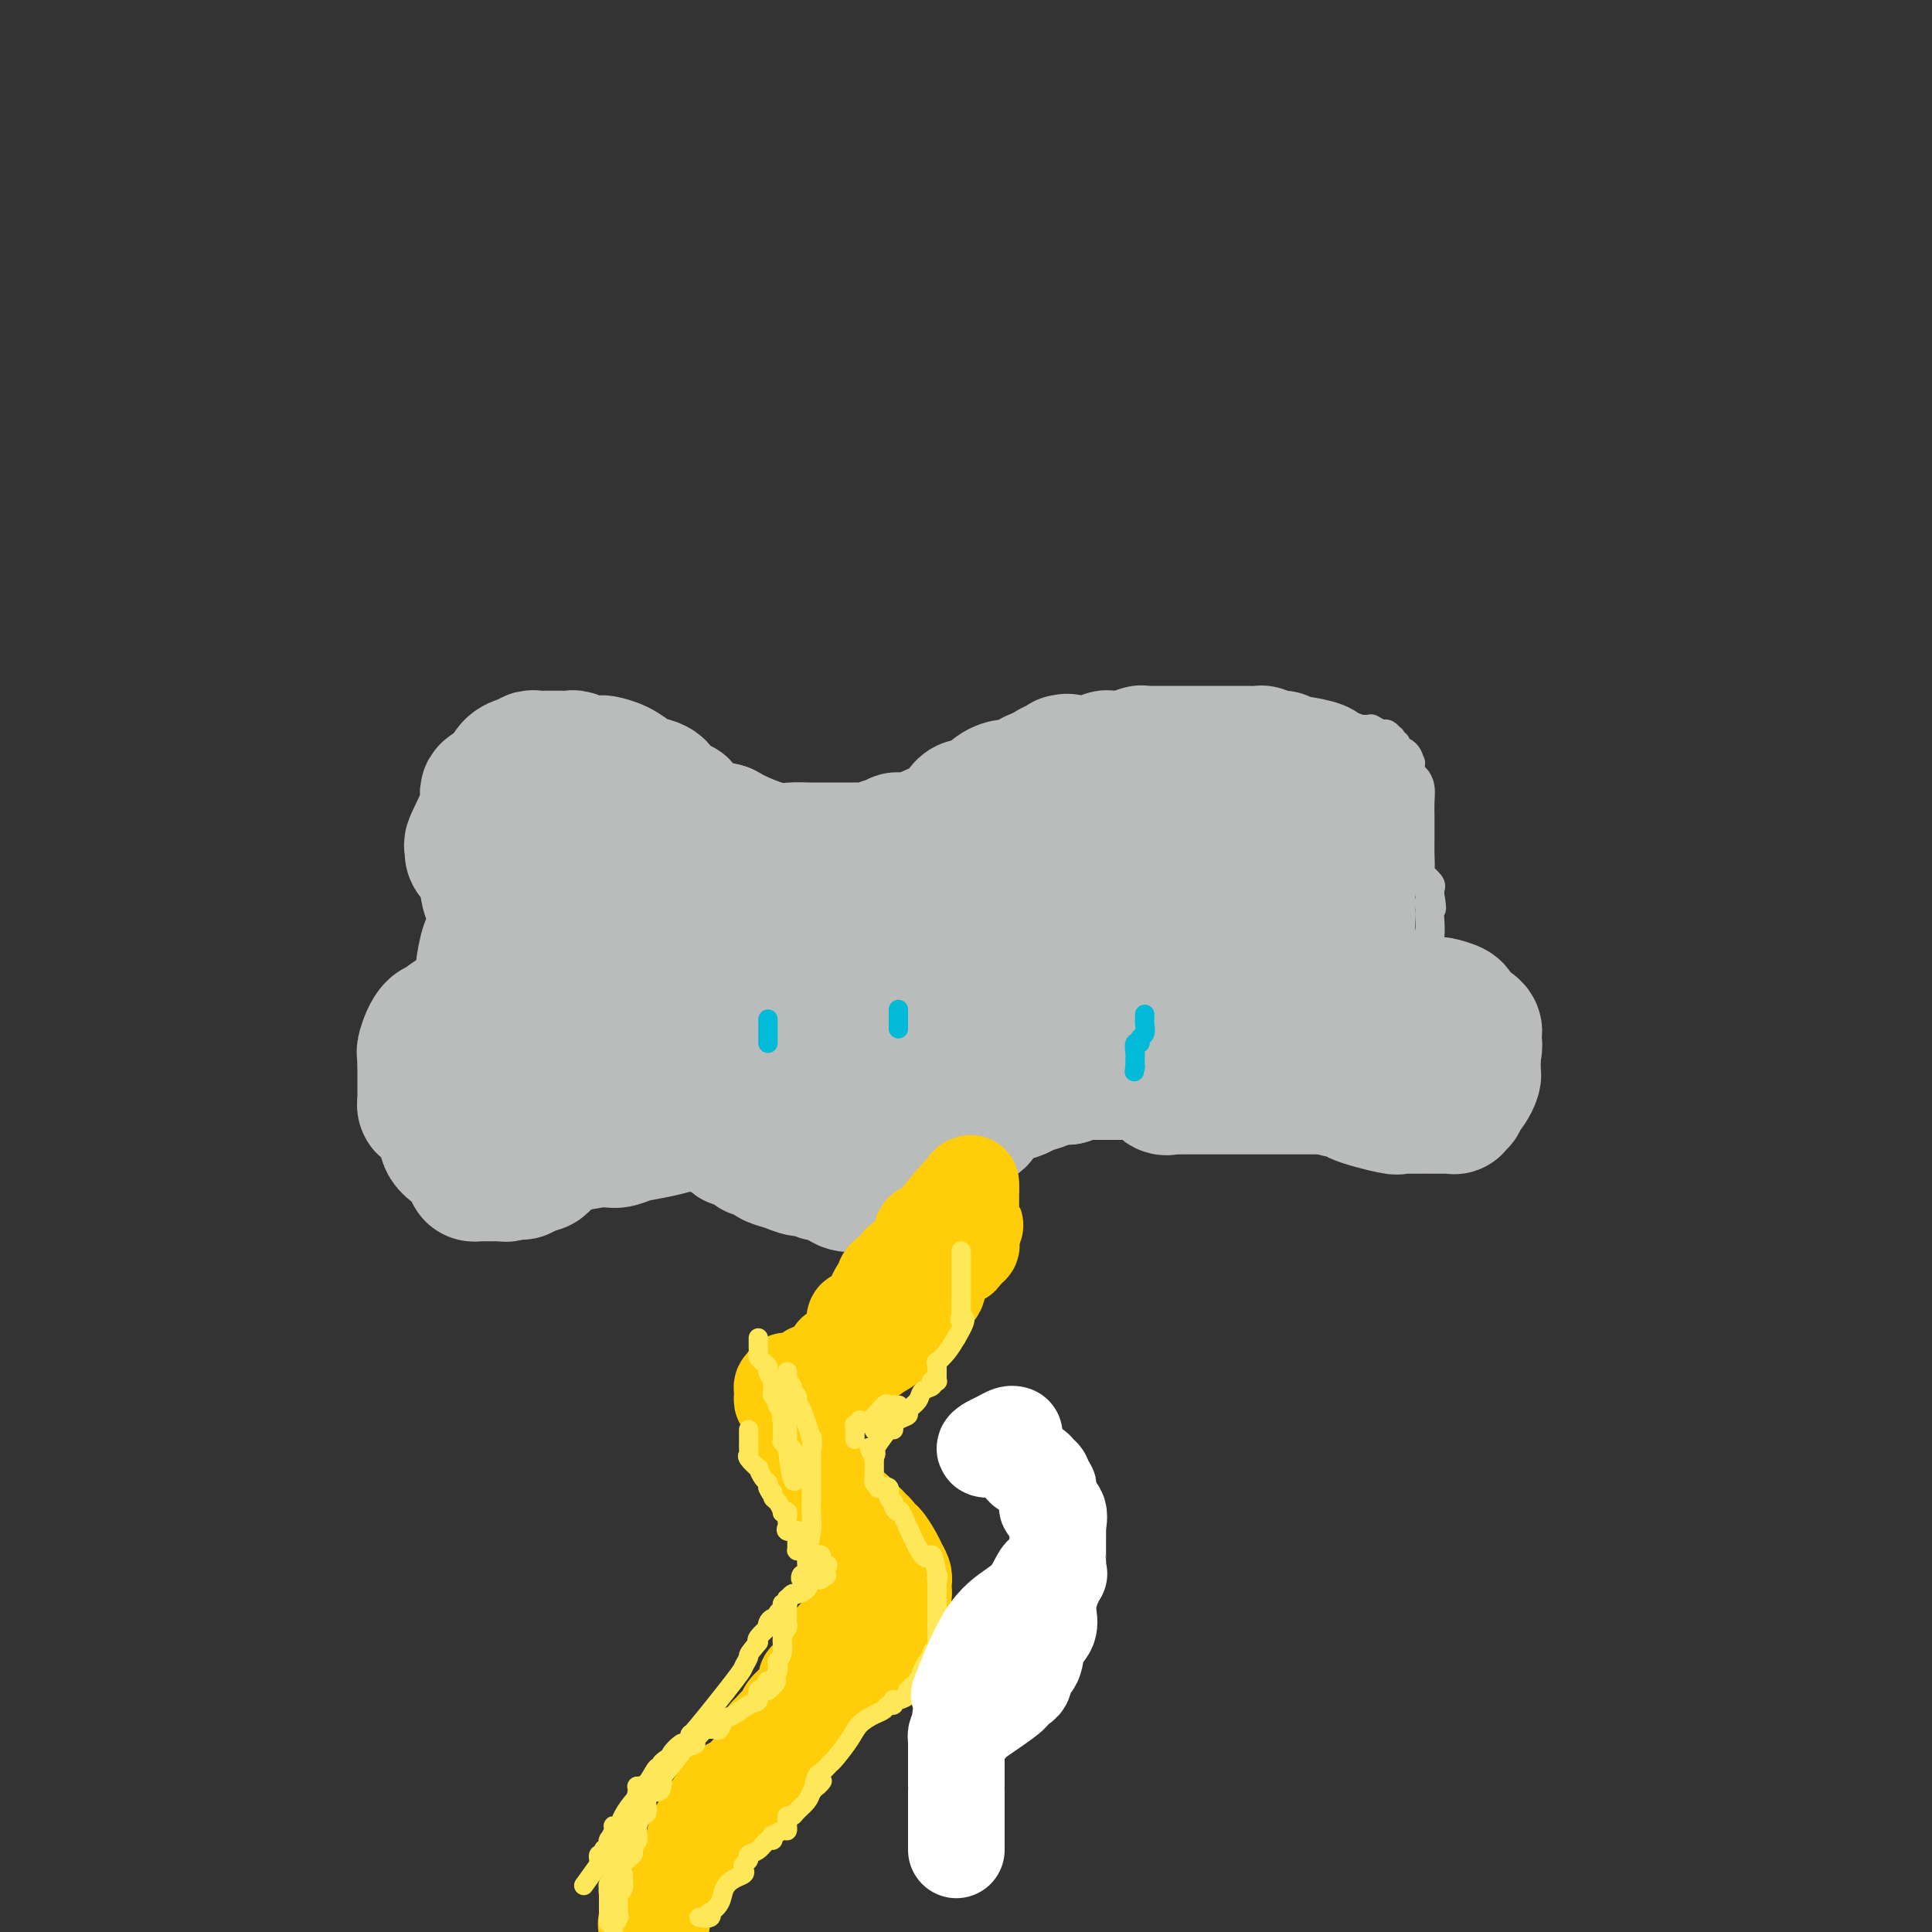 <svg viewBox='0 0 400 400' version='1.1' xmlns='http://www.w3.org/2000/svg' xmlns:xlink='http://www.w3.org/1999/xlink'><rect x="0" y="0" width="400" height="400" fill="#333333" stroke="none"/><g fill='none' stroke='#BABBBB' stroke-width='6' stroke-linecap='round' stroke-linejoin='round'><path d='M88,207c0.309,-0.009 0.619,-0.017 1,0c0.381,0.017 0.834,0.060 1,0c0.166,-0.060 0.045,-0.223 0,0c-0.045,0.223 -0.013,0.831 0,1c0.013,0.169 0.006,-0.102 0,0c-0.006,0.102 -0.013,0.577 0,1c0.013,0.423 0.045,0.794 0,1c-0.045,0.206 -0.166,0.248 0,0c0.166,-0.248 0.619,-0.785 1,-1c0.381,-0.215 0.691,-0.107 1,0'/><path d='M92,209c0.874,0.149 1.058,-0.477 1,-1c-0.058,-0.523 -0.359,-0.942 0,-1c0.359,-0.058 1.377,0.247 2,0c0.623,-0.247 0.850,-1.045 2,-2c1.150,-0.955 3.224,-2.066 4,-3c0.776,-0.934 0.254,-1.689 0,-2c-0.254,-0.311 -0.240,-0.177 0,0c0.240,0.177 0.708,0.398 1,0c0.292,-0.398 0.409,-1.414 1,-2c0.591,-0.586 1.654,-0.742 2,-1c0.346,-0.258 -0.027,-0.619 0,-1c0.027,-0.381 0.454,-0.784 1,-1c0.546,-0.216 1.211,-0.245 2,-1c0.789,-0.755 1.704,-2.234 2,-3c0.296,-0.766 -0.025,-0.817 0,-1c0.025,-0.183 0.397,-0.498 1,-1c0.603,-0.502 1.437,-1.192 2,-2c0.563,-0.808 0.854,-1.736 1,-2c0.146,-0.264 0.147,0.136 0,0c-0.147,-0.136 -0.442,-0.806 0,-1c0.442,-0.194 1.621,0.089 2,0c0.379,-0.089 -0.043,-0.549 0,-1c0.043,-0.451 0.550,-0.891 1,-1c0.450,-0.109 0.841,0.115 1,0c0.159,-0.115 0.084,-0.567 0,-1c-0.084,-0.433 -0.176,-0.847 0,-1c0.176,-0.153 0.622,-0.044 1,0c0.378,0.044 0.689,0.022 1,0'/><path d='M120,180c4.589,-4.482 2.061,-1.187 1,0c-1.061,1.187 -0.654,0.265 0,0c0.654,-0.265 1.555,0.125 2,0c0.445,-0.125 0.434,-0.766 1,-1c0.566,-0.234 1.710,-0.063 2,0c0.290,0.063 -0.273,0.017 0,0c0.273,-0.017 1.381,-0.005 2,0c0.619,0.005 0.747,0.001 1,0c0.253,-0.001 0.631,-0.000 1,0c0.369,0.000 0.730,0.000 1,0c0.270,-0.000 0.451,-0.001 1,0c0.549,0.001 1.468,0.004 2,0c0.532,-0.004 0.679,-0.015 1,0c0.321,0.015 0.816,0.057 1,0c0.184,-0.057 0.057,-0.211 1,0c0.943,0.211 2.958,0.788 4,1c1.042,0.212 1.113,0.060 1,0c-0.113,-0.060 -0.409,-0.027 0,0c0.409,0.027 1.522,0.049 2,0c0.478,-0.049 0.321,-0.167 1,0c0.679,0.167 2.196,0.619 3,1c0.804,0.381 0.897,0.689 1,1c0.103,0.311 0.216,0.623 1,1c0.784,0.377 2.237,0.819 3,1c0.763,0.181 0.835,0.101 1,0c0.165,-0.101 0.422,-0.223 1,0c0.578,0.223 1.478,0.792 2,1c0.522,0.208 0.666,0.056 1,0c0.334,-0.056 0.859,-0.015 1,0c0.141,0.015 -0.103,0.004 0,0c0.103,-0.004 0.551,-0.002 1,0'/><path d='M160,185c2.592,0.773 1.073,0.207 1,0c-0.073,-0.207 1.301,-0.054 2,0c0.699,0.054 0.724,0.010 3,0c2.276,-0.010 6.804,0.013 9,0c2.196,-0.013 2.060,-0.064 2,0c-0.060,0.064 -0.044,0.242 0,0c0.044,-0.242 0.116,-0.905 1,-1c0.884,-0.095 2.581,0.377 3,0c0.419,-0.377 -0.438,-1.602 0,-2c0.438,-0.398 2.172,0.033 3,0c0.828,-0.033 0.750,-0.528 1,-1c0.250,-0.472 0.827,-0.919 1,-1c0.173,-0.081 -0.060,0.204 0,0c0.060,-0.204 0.412,-0.896 1,-1c0.588,-0.104 1.411,0.379 2,0c0.589,-0.379 0.944,-1.622 1,-2c0.056,-0.378 -0.187,0.107 0,0c0.187,-0.107 0.806,-0.807 1,-1c0.194,-0.193 -0.036,0.120 0,0c0.036,-0.120 0.337,-0.672 1,-1c0.663,-0.328 1.687,-0.430 2,-1c0.313,-0.570 -0.084,-1.606 0,-2c0.084,-0.394 0.650,-0.146 1,0c0.350,0.146 0.482,0.190 1,0c0.518,-0.190 1.420,-0.615 2,-1c0.580,-0.385 0.838,-0.730 1,-1c0.162,-0.270 0.229,-0.464 1,-1c0.771,-0.536 2.246,-1.414 3,-2c0.754,-0.586 0.787,-0.882 1,-1c0.213,-0.118 0.607,-0.059 1,0'/><path d='M205,166c3.839,-2.724 1.435,-0.534 1,0c-0.435,0.534 1.098,-0.589 2,-1c0.902,-0.411 1.173,-0.110 1,0c-0.173,0.110 -0.790,0.028 0,0c0.790,-0.028 2.985,-0.004 4,0c1.015,0.004 0.849,-0.013 1,0c0.151,0.013 0.619,0.056 1,0c0.381,-0.056 0.675,-0.212 1,0c0.325,0.212 0.682,0.792 1,1c0.318,0.208 0.596,0.044 1,0c0.404,-0.044 0.934,0.030 1,0c0.066,-0.030 -0.334,-0.166 0,0c0.334,0.166 1.400,0.633 2,1c0.600,0.367 0.734,0.633 1,1c0.266,0.367 0.665,0.833 1,1c0.335,0.167 0.604,0.034 1,0c0.396,-0.034 0.917,0.030 1,0c0.083,-0.030 -0.272,-0.153 0,0c0.272,0.153 1.172,0.581 2,1c0.828,0.419 1.584,0.830 2,1c0.416,0.170 0.492,0.098 1,0c0.508,-0.098 1.449,-0.222 2,0c0.551,0.222 0.711,0.792 1,1c0.289,0.208 0.707,0.056 1,0c0.293,-0.056 0.460,-0.015 1,0c0.540,0.015 1.453,0.004 2,0c0.547,-0.004 0.728,-0.001 1,0c0.272,0.001 0.636,0.001 1,0'/><path d='M239,172c3.741,1.082 1.592,0.286 1,0c-0.592,-0.286 0.372,-0.062 1,0c0.628,0.062 0.918,-0.039 1,0c0.082,0.039 -0.045,0.218 1,0c1.045,-0.218 3.261,-0.832 4,-1c0.739,-0.168 0.001,0.109 0,0c-0.001,-0.109 0.735,-0.603 1,-1c0.265,-0.397 0.059,-0.697 0,-1c-0.059,-0.303 0.031,-0.610 0,-1c-0.031,-0.390 -0.181,-0.864 0,-1c0.181,-0.136 0.694,0.065 1,0c0.306,-0.065 0.406,-0.398 1,-1c0.594,-0.602 1.681,-1.475 2,-2c0.319,-0.525 -0.132,-0.704 0,-1c0.132,-0.296 0.847,-0.710 1,-1c0.153,-0.290 -0.254,-0.458 0,-1c0.254,-0.542 1.170,-1.459 2,-2c0.830,-0.541 1.574,-0.704 2,-1c0.426,-0.296 0.534,-0.723 1,-1c0.466,-0.277 1.289,-0.403 2,-1c0.711,-0.597 1.311,-1.666 2,-2c0.689,-0.334 1.469,0.068 2,0c0.531,-0.068 0.814,-0.607 2,-1c1.186,-0.393 3.273,-0.641 4,-1c0.727,-0.359 0.092,-0.828 0,-1c-0.092,-0.172 0.360,-0.046 1,0c0.640,0.046 1.469,0.013 2,0c0.531,-0.013 0.766,-0.007 1,0'/><path d='M274,151c2.265,-0.464 1.928,-0.124 2,0c0.072,0.124 0.553,0.032 1,0c0.447,-0.032 0.859,-0.005 2,0c1.141,0.005 3.013,-0.014 4,0c0.987,0.014 1.091,0.060 1,0c-0.091,-0.060 -0.378,-0.227 0,0c0.378,0.227 1.421,0.850 2,1c0.579,0.150 0.695,-0.171 1,0c0.305,0.171 0.798,0.834 1,1c0.202,0.166 0.113,-0.164 0,0c-0.113,0.164 -0.251,0.823 0,1c0.251,0.177 0.891,-0.126 1,0c0.109,0.126 -0.311,0.682 0,1c0.311,0.318 1.354,0.399 2,1c0.646,0.601 0.895,1.721 1,2c0.105,0.279 0.067,-0.284 0,0c-0.067,0.284 -0.161,1.417 0,2c0.161,0.583 0.579,0.618 1,1c0.421,0.382 0.845,1.110 1,2c0.155,0.890 0.042,1.943 0,3c-0.042,1.057 -0.011,2.120 0,3c0.011,0.880 0.004,1.577 0,2c-0.004,0.423 -0.003,0.570 0,1c0.003,0.430 0.008,1.141 0,2c-0.008,0.859 -0.030,1.865 0,3c0.030,1.135 0.113,2.398 0,3c-0.113,0.602 -0.422,0.543 0,1c0.422,0.457 1.575,1.431 2,2c0.425,0.569 0.121,0.734 0,1c-0.121,0.266 -0.061,0.633 0,1'/><path d='M296,185c0.774,4.895 0.208,2.632 0,2c-0.208,-0.632 -0.060,0.367 0,1c0.060,0.633 0.031,0.900 0,1c-0.031,0.100 -0.065,0.034 0,1c0.065,0.966 0.227,2.966 0,4c-0.227,1.034 -0.843,1.103 -1,1c-0.157,-0.103 0.146,-0.380 0,0c-0.146,0.380 -0.742,1.415 -1,2c-0.258,0.585 -0.177,0.720 0,1c0.177,0.280 0.450,0.705 0,1c-0.450,0.295 -1.622,0.459 -2,1c-0.378,0.541 0.038,1.459 0,2c-0.038,0.541 -0.531,0.704 -1,1c-0.469,0.296 -0.914,0.725 -1,1c-0.086,0.275 0.187,0.397 0,1c-0.187,0.603 -0.834,1.686 -1,2c-0.166,0.314 0.149,-0.141 0,0c-0.149,0.141 -0.761,0.878 -1,1c-0.239,0.122 -0.106,-0.371 0,0c0.106,0.371 0.183,1.605 0,2c-0.183,0.395 -0.627,-0.049 -1,0c-0.373,0.049 -0.674,0.590 -1,1c-0.326,0.410 -0.676,0.687 -1,1c-0.324,0.313 -0.620,0.661 -1,1c-0.380,0.339 -0.843,0.668 -1,1c-0.157,0.332 -0.006,0.666 0,1c0.006,0.334 -0.132,0.667 -1,1c-0.868,0.333 -2.464,0.667 -3,1c-0.536,0.333 -0.010,0.667 0,1c0.010,0.333 -0.495,0.667 -1,1'/><path d='M278,219c-2.473,1.432 -3.657,0.513 -5,1c-1.343,0.487 -2.847,2.379 -4,3c-1.153,0.621 -1.956,-0.030 -6,0c-4.044,0.030 -11.328,0.740 -14,1c-2.672,0.260 -0.732,0.070 -1,0c-0.268,-0.070 -2.743,-0.019 -4,0c-1.257,0.019 -1.295,0.005 -2,0c-0.705,-0.005 -2.076,-0.001 -3,0c-0.924,0.001 -1.401,-0.001 -2,0c-0.599,0.001 -1.321,0.004 -2,0c-0.679,-0.004 -1.314,-0.015 -2,0c-0.686,0.015 -1.424,0.057 -2,0c-0.576,-0.057 -0.991,-0.211 -2,0c-1.009,0.211 -2.611,0.789 -4,1c-1.389,0.211 -2.566,0.057 -4,0c-1.434,-0.057 -3.125,-0.016 -4,0c-0.875,0.016 -0.935,0.009 -1,0c-0.065,-0.009 -0.135,-0.019 -1,0c-0.865,0.019 -2.523,0.065 -3,0c-0.477,-0.065 0.228,-0.243 0,0c-0.228,0.243 -1.390,0.906 -2,1c-0.610,0.094 -0.669,-0.383 -1,0c-0.331,0.383 -0.932,1.625 -1,2c-0.068,0.375 0.399,-0.116 0,0c-0.399,0.116 -1.665,0.841 -2,1c-0.335,0.159 0.261,-0.246 0,0c-0.261,0.246 -1.378,1.143 -2,2c-0.622,0.857 -0.749,1.673 -1,2c-0.251,0.327 -0.625,0.163 -1,0'/><path d='M202,233c-1.806,1.667 -1.321,1.835 -1,2c0.321,0.165 0.479,0.328 0,1c-0.479,0.672 -1.596,1.854 -2,2c-0.404,0.146 -0.095,-0.742 -1,0c-0.905,0.742 -3.022,3.116 -4,4c-0.978,0.884 -0.815,0.279 -1,0c-0.185,-0.279 -0.717,-0.234 -1,0c-0.283,0.234 -0.316,0.655 -1,1c-0.684,0.345 -2.019,0.614 -3,1c-0.981,0.386 -1.608,0.888 -2,1c-0.392,0.112 -0.547,-0.167 -1,0c-0.453,0.167 -1.202,0.781 -2,1c-0.798,0.219 -1.645,0.045 -2,0c-0.355,-0.045 -0.217,0.041 -1,0c-0.783,-0.041 -2.485,-0.207 -3,0c-0.515,0.207 0.157,0.788 0,1c-0.157,0.212 -1.145,0.057 -2,0c-0.855,-0.057 -1.578,-0.015 -2,0c-0.422,0.015 -0.543,0.005 -1,0c-0.457,-0.005 -1.250,-0.003 -2,0c-0.750,0.003 -1.457,0.008 -2,0c-0.543,-0.008 -0.923,-0.029 -2,0c-1.077,0.029 -2.852,0.109 -4,0c-1.148,-0.109 -1.670,-0.407 -2,-1c-0.330,-0.593 -0.470,-1.482 -1,-2c-0.530,-0.518 -1.451,-0.665 -2,-1c-0.549,-0.335 -0.725,-0.860 -1,-1c-0.275,-0.140 -0.650,0.103 -1,0c-0.350,-0.103 -0.675,-0.551 -1,-1'/><path d='M154,241c-1.641,-0.928 -1.743,-0.249 -2,0c-0.257,0.249 -0.669,0.067 -1,0c-0.331,-0.067 -0.580,-0.018 -1,0c-0.420,0.018 -1.012,0.005 -2,0c-0.988,-0.005 -2.373,-0.001 -3,0c-0.627,0.001 -0.496,0.000 -1,0c-0.504,-0.000 -1.644,-0.000 -2,0c-0.356,0.000 0.072,-0.000 0,0c-0.072,0.000 -0.645,0.000 -1,0c-0.355,-0.000 -0.491,-0.001 -1,0c-0.509,0.001 -1.391,0.004 -2,0c-0.609,-0.004 -0.945,-0.016 -1,0c-0.055,0.016 0.172,0.060 0,0c-0.172,-0.060 -0.743,-0.222 -1,0c-0.257,0.222 -0.200,0.829 -1,1c-0.800,0.171 -2.457,-0.095 -3,0c-0.543,0.095 0.028,0.551 0,1c-0.028,0.449 -0.656,0.891 -1,1c-0.344,0.109 -0.405,-0.115 -1,0c-0.595,0.115 -1.722,0.571 -2,1c-0.278,0.429 0.295,0.833 0,1c-0.295,0.167 -1.458,0.097 -2,0c-0.542,-0.097 -0.464,-0.222 -1,0c-0.536,0.222 -1.687,0.792 -2,1c-0.313,0.208 0.211,0.056 0,0c-0.211,-0.056 -1.159,-0.015 -2,0c-0.841,0.015 -1.576,0.004 -2,0c-0.424,-0.004 -0.537,-0.001 -1,0c-0.463,0.001 -1.275,0.000 -2,0c-0.725,-0.000 -1.362,-0.000 -2,0'/><path d='M114,247c-6.047,0.947 -1.166,0.314 0,0c1.166,-0.314 -1.384,-0.310 -2,0c-0.616,0.310 0.702,0.928 -1,-1c-1.702,-1.928 -6.424,-6.400 -8,-8c-1.576,-1.600 -0.004,-0.328 0,0c0.004,0.328 -1.558,-0.289 -2,-1c-0.442,-0.711 0.237,-1.517 0,-2c-0.237,-0.483 -1.390,-0.645 -2,-1c-0.610,-0.355 -0.678,-0.905 -1,-1c-0.322,-0.095 -0.900,0.264 -1,0c-0.100,-0.264 0.276,-1.152 0,-2c-0.276,-0.848 -1.206,-1.655 -2,-2c-0.794,-0.345 -1.452,-0.229 -2,-1c-0.548,-0.771 -0.987,-2.430 -1,-3c-0.013,-0.570 0.399,-0.052 0,0c-0.399,0.052 -1.610,-0.363 -2,-1c-0.390,-0.637 0.039,-1.495 0,-2c-0.039,-0.505 -0.546,-0.658 -1,-1c-0.454,-0.342 -0.854,-0.875 -1,-1c-0.146,-0.125 -0.039,0.156 0,0c0.039,-0.156 0.011,-0.750 0,-2c-0.011,-1.250 -0.003,-3.157 0,-4c0.003,-0.843 0.001,-0.621 0,-1c-0.001,-0.379 -0.000,-1.358 0,-2c0.000,-0.642 0.000,-0.945 0,-1c-0.000,-0.055 -0.000,0.139 0,0c0.000,-0.139 0.000,-0.611 0,-1c-0.000,-0.389 -0.000,-0.694 0,-1'/><path d='M88,208c0.000,-1.867 0.000,-0.533 0,0c0.000,0.533 0.000,0.267 0,0'/></g>
<g fill='none' stroke='#BABBBB' stroke-width='28' stroke-linecap='round' stroke-linejoin='round'><path d='M274,164c-0.016,-0.227 -0.033,-0.453 0,0c0.033,0.453 0.115,1.586 0,2c-0.115,0.414 -0.429,0.108 -1,1c-0.571,0.892 -1.401,2.981 -2,4c-0.599,1.019 -0.968,0.968 -1,1c-0.032,0.032 0.274,0.148 0,1c-0.274,0.852 -1.129,2.441 -2,3c-0.871,0.559 -1.759,0.090 -2,0c-0.241,-0.090 0.165,0.200 0,1c-0.165,0.800 -0.900,2.111 -2,3c-1.100,0.889 -2.565,1.355 -3,2c-0.435,0.645 0.162,1.470 0,2c-0.162,0.530 -1.081,0.765 -2,1'/><path d='M259,185c-2.474,3.424 -1.161,1.486 -1,1c0.161,-0.486 -0.832,0.482 -1,1c-0.168,0.518 0.487,0.586 0,1c-0.487,0.414 -2.116,1.172 -3,2c-0.884,0.828 -1.022,1.724 -1,2c0.022,0.276 0.203,-0.069 0,0c-0.203,0.069 -0.790,0.553 -1,1c-0.210,0.447 -0.042,0.856 0,1c0.042,0.144 -0.042,0.024 0,0c0.042,-0.024 0.209,0.047 0,0c-0.209,-0.047 -0.795,-0.211 -1,0c-0.205,0.211 -0.029,0.796 0,1c0.029,0.204 -0.090,0.025 0,-1c0.090,-1.025 0.389,-2.897 1,-4c0.611,-1.103 1.536,-1.436 2,-2c0.464,-0.564 0.468,-1.359 1,-2c0.532,-0.641 1.593,-1.128 2,-2c0.407,-0.872 0.162,-2.128 0,-3c-0.162,-0.872 -0.239,-1.361 0,-2c0.239,-0.639 0.796,-1.429 1,-2c0.204,-0.571 0.055,-0.924 0,-1c-0.055,-0.076 -0.015,0.124 0,0c0.015,-0.124 0.004,-0.572 0,-1c-0.004,-0.428 -0.001,-0.837 0,-1c0.001,-0.163 0.001,-0.082 0,0'/><path d='M258,174c0.891,-3.392 0.119,-2.373 0,-2c-0.119,0.373 0.416,0.100 1,0c0.584,-0.100 1.218,-0.027 2,0c0.782,0.027 1.712,0.007 2,0c0.288,-0.007 -0.068,-0.002 0,0c0.068,0.002 0.558,0.001 1,0c0.442,-0.001 0.836,-0.000 1,0c0.164,0.000 0.099,0.000 0,0c-0.099,-0.000 -0.233,-0.001 0,0c0.233,0.001 0.832,0.004 1,0c0.168,-0.004 -0.096,-0.015 0,0c0.096,0.015 0.551,0.056 1,0c0.449,-0.056 0.890,-0.207 1,0c0.110,0.207 -0.111,0.774 0,1c0.111,0.226 0.556,0.113 1,0'/><path d='M269,173c1.926,0.109 1.242,0.881 1,1c-0.242,0.119 -0.040,-0.417 0,0c0.040,0.417 -0.080,1.785 0,2c0.080,0.215 0.362,-0.724 1,0c0.638,0.724 1.634,3.111 2,4c0.366,0.889 0.102,0.280 0,0c-0.102,-0.280 -0.042,-0.232 0,0c0.042,0.232 0.068,0.647 0,1c-0.068,0.353 -0.228,0.645 0,1c0.228,0.355 0.846,0.772 1,1c0.154,0.228 -0.155,0.267 0,0c0.155,-0.267 0.774,-0.842 1,-1c0.226,-0.158 0.061,0.099 0,0c-0.061,-0.099 -0.016,-0.555 0,-1c0.016,-0.445 0.004,-0.880 0,-1c-0.004,-0.120 -0.001,0.074 0,0c0.001,-0.074 -0.000,-0.415 0,-1c0.000,-0.585 0.003,-1.414 0,-2c-0.003,-0.586 -0.011,-0.930 0,-1c0.011,-0.070 0.041,0.135 0,0c-0.041,-0.135 -0.155,-0.610 0,-1c0.155,-0.390 0.577,-0.695 1,-1'/><path d='M276,174c0.309,-1.862 0.082,-2.016 0,-2c-0.082,0.016 -0.018,0.200 0,0c0.018,-0.200 -0.010,-0.786 0,-1c0.010,-0.214 0.059,-0.055 0,0c-0.059,0.055 -0.226,0.008 0,0c0.226,-0.008 0.844,0.025 1,0c0.156,-0.025 -0.151,-0.109 0,0c0.151,0.109 0.758,0.409 1,1c0.242,0.591 0.117,1.472 0,2c-0.117,0.528 -0.228,0.704 0,1c0.228,0.296 0.793,0.712 1,1c0.207,0.288 0.055,0.447 0,1c-0.055,0.553 -0.015,1.499 0,2c0.015,0.501 0.004,0.558 0,1c-0.004,0.442 -0.001,1.271 0,2c0.001,0.729 0.000,1.360 0,2c-0.000,0.640 -0.000,1.290 0,2c0.000,0.710 0.000,1.479 0,2c-0.000,0.521 -0.000,0.794 0,1c0.000,0.206 0.000,0.345 0,1c-0.000,0.655 -0.000,1.828 0,3'/><path d='M279,193c0.464,3.577 0.124,1.518 0,1c-0.124,-0.518 -0.033,0.505 0,1c0.033,0.495 0.009,0.461 0,1c-0.009,0.539 -0.001,1.650 0,2c0.001,0.350 -0.004,-0.060 0,0c0.004,0.060 0.016,0.591 0,1c-0.016,0.409 -0.060,0.697 0,1c0.060,0.303 0.224,0.621 0,1c-0.224,0.379 -0.834,0.819 -1,1c-0.166,0.181 0.114,0.104 0,0c-0.114,-0.104 -0.623,-0.234 -1,0c-0.377,0.234 -0.622,0.833 -1,1c-0.378,0.167 -0.889,-0.099 -1,0c-0.111,0.099 0.178,0.562 0,1c-0.178,0.438 -0.822,0.852 -1,1c-0.178,0.148 0.111,0.030 0,0c-0.111,-0.030 -0.620,0.030 -1,0c-0.380,-0.030 -0.631,-0.149 -1,0c-0.369,0.149 -0.857,0.564 -1,1c-0.143,0.436 0.060,0.891 0,1c-0.060,0.109 -0.384,-0.128 -1,0c-0.616,0.128 -1.526,0.623 -2,1c-0.474,0.377 -0.512,0.637 -1,1c-0.488,0.363 -1.426,0.829 -2,1c-0.574,0.171 -0.784,0.049 -1,0c-0.216,-0.049 -0.439,-0.023 -1,0c-0.561,0.023 -1.459,0.045 -2,0c-0.541,-0.045 -0.726,-0.156 -1,0c-0.274,0.156 -0.637,0.578 -1,1'/><path d='M259,211c-3.390,1.392 -2.365,0.373 -2,0c0.365,-0.373 0.070,-0.100 0,0c-0.070,0.100 0.086,0.027 -1,0c-1.086,-0.027 -3.412,-0.007 -4,0c-0.588,0.007 0.564,0.002 0,0c-0.564,-0.002 -2.842,-0.001 -4,0c-1.158,0.001 -1.195,0.000 -2,0c-0.805,-0.000 -2.379,-0.000 -3,0c-0.621,0.000 -0.288,0.000 -1,0c-0.712,-0.000 -2.468,-0.000 -3,0c-0.532,0.000 0.161,0.000 0,0c-0.161,-0.000 -1.174,-0.000 -2,0c-0.826,0.000 -1.464,0.000 -2,0c-0.536,-0.000 -0.971,-0.000 -1,0c-0.029,0.000 0.347,0.000 0,0c-0.347,-0.000 -1.418,-0.000 -2,0c-0.582,0.000 -0.677,0.000 -1,0c-0.323,-0.000 -0.874,-0.000 -1,0c-0.126,0.000 0.175,0.000 0,0c-0.175,-0.000 -0.825,-0.000 -1,0c-0.175,0.000 0.125,0.000 0,0c-0.125,-0.000 -0.673,-0.000 -1,0c-0.327,0.000 -0.431,0.000 -1,0c-0.569,-0.000 -1.603,-0.000 -2,0c-0.397,0.000 -0.158,0.000 0,0c0.158,0.000 0.235,0.000 0,0c-0.235,0.000 -0.781,0.000 -1,0c-0.219,0.000 -0.109,0.000 0,0'/><path d='M224,211c-5.596,-0.000 -2.086,-0.000 -1,0c1.086,0.000 -0.253,0.000 -1,0c-0.747,-0.000 -0.903,-0.000 -1,0c-0.097,0.000 -0.134,0.000 0,0c0.134,-0.000 0.440,-0.001 0,0c-0.440,0.001 -1.624,0.004 -2,0c-0.376,-0.004 0.058,-0.016 0,0c-0.058,0.016 -0.607,0.061 -1,0c-0.393,-0.061 -0.631,-0.226 -1,0c-0.369,0.226 -0.869,0.844 -1,1c-0.131,0.156 0.105,-0.150 0,0c-0.105,0.150 -0.553,0.758 -1,1c-0.447,0.242 -0.892,0.120 -1,0c-0.108,-0.120 0.122,-0.238 0,0c-0.122,0.238 -0.596,0.834 -1,1c-0.404,0.166 -0.738,-0.096 -1,0c-0.262,0.096 -0.451,0.551 -1,1c-0.549,0.449 -1.456,0.894 -2,1c-0.544,0.106 -0.723,-0.126 -1,0c-0.277,0.126 -0.653,0.610 -1,1c-0.347,0.390 -0.667,0.686 -1,1c-0.333,0.314 -0.681,0.648 -1,1c-0.319,0.352 -0.611,0.724 -1,1c-0.389,0.276 -0.875,0.455 -1,1c-0.125,0.545 0.111,1.455 0,2c-0.111,0.545 -0.568,0.724 -1,1c-0.432,0.276 -0.838,0.650 -1,1c-0.162,0.350 -0.081,0.675 0,1'/><path d='M201,226c-1.870,2.100 -1.044,1.351 -1,1c0.044,-0.351 -0.695,-0.304 -1,0c-0.305,0.304 -0.177,0.866 0,1c0.177,0.134 0.403,-0.160 0,0c-0.403,0.160 -1.434,0.775 -2,1c-0.566,0.225 -0.667,0.060 -2,0c-1.333,-0.060 -3.898,-0.016 -5,0c-1.102,0.016 -0.742,0.004 -1,0c-0.258,-0.004 -1.134,-0.001 -2,0c-0.866,0.001 -1.723,0.000 -2,0c-0.277,-0.000 0.025,-0.000 0,0c-0.025,0.000 -0.376,0.000 -1,0c-0.624,-0.000 -1.520,-0.000 -2,0c-0.480,0.000 -0.542,0.000 -1,0c-0.458,-0.000 -1.311,-0.000 -2,0c-0.689,0.000 -1.213,0.000 -2,0c-0.787,-0.000 -1.836,-0.000 -2,0c-0.164,0.000 0.557,0.000 0,0c-0.557,-0.000 -2.390,-0.000 -3,0c-0.610,0.000 0.004,0.000 0,0c-0.004,-0.000 -0.627,-0.000 -1,0c-0.373,0.000 -0.495,0.000 -1,0c-0.505,-0.000 -1.392,-0.000 -2,0c-0.608,0.000 -0.936,0.000 -1,0c-0.064,-0.000 0.137,-0.000 0,0c-0.137,0.000 -0.610,0.000 -1,0c-0.390,-0.000 -0.695,-0.000 -1,0'/><path d='M165,229c-5.455,0.641 -1.094,0.745 0,1c1.094,0.255 -1.080,0.661 -2,1c-0.920,0.339 -0.586,0.612 -1,1c-0.414,0.388 -1.575,0.892 -2,1c-0.425,0.108 -0.115,-0.181 0,0c0.115,0.181 0.034,0.833 0,1c-0.034,0.167 -0.020,-0.151 0,0c0.020,0.151 0.048,0.773 0,1c-0.048,0.227 -0.171,0.061 0,0c0.171,-0.061 0.637,-0.016 1,0c0.363,0.016 0.622,0.004 1,0c0.378,-0.004 0.875,-0.001 1,0c0.125,0.001 -0.121,0.000 0,0c0.121,-0.000 0.610,-0.000 1,0c0.390,0.000 0.682,0.000 1,0c0.318,-0.000 0.662,-0.000 1,0c0.338,0.000 0.669,0.000 1,0'/><path d='M167,235c1.028,0.313 0.099,0.095 0,0c-0.099,-0.095 0.633,-0.067 1,0c0.367,0.067 0.368,0.171 0,0c-0.368,-0.171 -1.106,-0.619 -2,-1c-0.894,-0.381 -1.945,-0.694 -3,-1c-1.055,-0.306 -2.116,-0.604 -3,-1c-0.884,-0.396 -1.593,-0.891 -2,-1c-0.407,-0.109 -0.512,0.167 -1,0c-0.488,-0.167 -1.360,-0.777 -2,-1c-0.640,-0.223 -1.047,-0.060 -1,0c0.047,0.060 0.549,0.016 0,0c-0.549,-0.016 -2.150,-0.004 -3,0c-0.850,0.004 -0.951,-0.001 -1,0c-0.049,0.001 -0.047,0.006 0,0c0.047,-0.006 0.138,-0.023 0,0c-0.138,0.023 -0.504,0.086 -1,0c-0.496,-0.086 -1.120,-0.321 -2,0c-0.880,0.321 -2.016,1.196 -4,2c-1.984,0.804 -4.816,1.536 -7,2c-2.184,0.464 -3.721,0.660 -5,1c-1.279,0.340 -2.302,0.823 -3,1c-0.698,0.177 -1.073,0.048 -2,0c-0.927,-0.048 -2.408,-0.014 -3,0c-0.592,0.014 -0.296,0.007 0,0'/><path d='M123,236c-3.890,0.928 -1.616,0.249 -1,0c0.616,-0.249 -0.426,-0.067 -1,0c-0.574,0.067 -0.679,0.018 -1,0c-0.321,-0.018 -0.859,-0.005 -1,0c-0.141,0.005 0.114,0.003 0,0c-0.114,-0.003 -0.597,-0.008 -1,0c-0.403,0.008 -0.727,0.029 -1,0c-0.273,-0.029 -0.497,-0.106 -1,0c-0.503,0.106 -1.286,0.396 -2,0c-0.714,-0.396 -1.357,-1.478 -2,-2c-0.643,-0.522 -1.284,-0.482 -2,-1c-0.716,-0.518 -1.506,-1.592 -2,-2c-0.494,-0.408 -0.693,-0.148 -1,0c-0.307,0.148 -0.724,0.184 -1,0c-0.276,-0.184 -0.413,-0.590 -1,-1c-0.587,-0.410 -1.624,-0.826 -2,-1c-0.376,-0.174 -0.091,-0.107 0,0c0.091,0.107 -0.013,0.253 0,0c0.013,-0.253 0.144,-0.907 0,-1c-0.144,-0.093 -0.564,0.374 -1,0c-0.436,-0.374 -0.887,-1.590 -1,-2c-0.113,-0.410 0.113,-0.014 0,-1c-0.113,-0.986 -0.566,-3.355 -1,-5c-0.434,-1.645 -0.848,-2.565 -1,-3c-0.152,-0.435 -0.041,-0.386 0,-1c0.041,-0.614 0.012,-1.890 0,-3c-0.012,-1.110 -0.006,-2.055 0,-3'/><path d='M99,210c-0.373,-2.924 -0.307,-2.233 0,-3c0.307,-0.767 0.855,-2.993 1,-4c0.145,-1.007 -0.112,-0.794 0,-2c0.112,-1.206 0.592,-3.832 1,-5c0.408,-1.168 0.744,-0.877 1,-1c0.256,-0.123 0.431,-0.659 1,-1c0.569,-0.341 1.532,-0.488 2,-1c0.468,-0.512 0.441,-1.390 1,-2c0.559,-0.610 1.703,-0.951 2,-1c0.297,-0.049 -0.254,0.193 0,0c0.254,-0.193 1.314,-0.822 2,-1c0.686,-0.178 1.000,0.096 1,0c0.000,-0.096 -0.312,-0.562 0,-1c0.312,-0.438 1.248,-0.850 2,-1c0.752,-0.150 1.320,-0.040 2,0c0.680,0.040 1.473,0.011 2,0c0.527,-0.011 0.789,-0.003 1,0c0.211,0.003 0.370,0.001 1,0c0.630,-0.001 1.731,-0.000 2,0c0.269,0.000 -0.294,0.000 0,0c0.294,-0.000 1.444,-0.000 2,0c0.556,0.000 0.516,0.000 1,0c0.484,-0.000 1.492,-0.000 2,0c0.508,0.000 0.517,0.000 1,0c0.483,-0.000 1.439,-0.000 2,0c0.561,0.000 0.728,0.000 1,0c0.272,-0.000 0.649,-0.000 1,0c0.351,0.000 0.675,0.000 1,0'/><path d='M132,187c3.198,0.033 1.695,0.114 1,0c-0.695,-0.114 -0.580,-0.424 1,0c1.580,0.424 4.626,1.581 6,2c1.374,0.419 1.076,0.098 1,0c-0.076,-0.098 0.070,0.026 0,0c-0.070,-0.026 -0.354,-0.203 0,0c0.354,0.203 1.348,0.786 2,1c0.652,0.214 0.961,0.057 1,0c0.039,-0.057 -0.193,-0.015 0,0c0.193,0.015 0.810,0.004 1,0c0.190,-0.004 -0.048,-0.001 0,0c0.048,0.001 0.382,0.000 1,0c0.618,-0.000 1.519,-0.000 2,0c0.481,0.000 0.542,0.000 1,0c0.458,-0.000 1.314,-0.000 2,0c0.686,0.000 1.201,0.000 2,0c0.799,-0.000 1.881,-0.000 3,0c1.119,0.000 2.274,0.001 3,0c0.726,-0.001 1.024,-0.003 1,0c-0.024,0.003 -0.368,0.013 0,0c0.368,-0.013 1.450,-0.048 2,0c0.550,0.048 0.570,0.178 1,0c0.430,-0.178 1.270,-0.663 2,-1c0.730,-0.337 1.352,-0.525 2,-1c0.648,-0.475 1.324,-1.238 2,-2'/><path d='M169,186c1.187,-0.566 0.656,0.017 1,0c0.344,-0.017 1.564,-0.636 2,-1c0.436,-0.364 0.088,-0.473 1,-1c0.912,-0.527 3.083,-1.473 4,-2c0.917,-0.527 0.580,-0.634 1,-1c0.420,-0.366 1.596,-0.991 2,-1c0.404,-0.009 0.034,0.600 1,0c0.966,-0.600 3.266,-2.407 4,-3c0.734,-0.593 -0.099,0.027 0,0c0.099,-0.027 1.131,-0.701 2,-1c0.869,-0.299 1.576,-0.223 2,0c0.424,0.223 0.567,0.592 1,0c0.433,-0.592 1.157,-2.145 2,-3c0.843,-0.855 1.807,-1.012 2,-1c0.193,0.012 -0.383,0.194 0,0c0.383,-0.194 1.727,-0.764 2,-1c0.273,-0.236 -0.523,-0.140 0,0c0.523,0.140 2.367,0.323 3,0c0.633,-0.323 0.056,-1.151 0,-2c-0.056,-0.849 0.409,-1.720 1,-2c0.591,-0.280 1.309,0.030 2,0c0.691,-0.030 1.355,-0.401 2,-1c0.645,-0.599 1.272,-1.428 2,-2c0.728,-0.572 1.557,-0.888 2,-1c0.443,-0.112 0.498,-0.019 1,0c0.502,0.019 1.449,-0.036 2,0c0.551,0.036 0.704,0.164 1,0c0.296,-0.164 0.733,-0.621 1,-1c0.267,-0.379 0.362,-0.680 1,-1c0.638,-0.320 1.819,-0.660 3,-1'/><path d='M217,160c7.517,-4.189 2.311,-1.662 1,-1c-1.311,0.662 1.274,-0.540 2,-1c0.726,-0.460 -0.407,-0.176 1,0c1.407,0.176 5.353,0.244 7,0c1.647,-0.244 0.994,-0.801 1,-1c0.006,-0.199 0.670,-0.039 1,0c0.330,0.039 0.328,-0.042 1,0c0.672,0.042 2.020,0.207 3,0c0.980,-0.207 1.592,-0.788 2,-1c0.408,-0.212 0.613,-0.057 1,0c0.387,0.057 0.958,0.015 2,0c1.042,-0.015 2.556,-0.004 3,0c0.444,0.004 -0.181,0.001 0,0c0.181,-0.001 1.167,-0.000 2,0c0.833,0.000 1.514,0.000 2,0c0.486,-0.000 0.778,-0.000 1,0c0.222,0.000 0.375,0.000 1,0c0.625,-0.000 1.721,-0.000 2,0c0.279,0.000 -0.259,-0.000 0,0c0.259,0.000 1.317,0.000 2,0c0.683,-0.000 0.993,-0.000 1,0c0.007,0.000 -0.288,0.000 0,0c0.288,-0.000 1.158,-0.001 2,0c0.842,0.001 1.657,0.003 2,0c0.343,-0.003 0.216,-0.011 1,0c0.784,0.011 2.480,0.041 3,0c0.520,-0.041 -0.137,-0.155 0,0c0.137,0.155 1.069,0.577 2,1'/><path d='M263,157c4.215,0.091 1.753,-0.183 1,0c-0.753,0.183 0.204,0.823 1,1c0.796,0.177 1.433,-0.110 3,0c1.567,0.110 4.065,0.618 5,1c0.935,0.382 0.306,0.638 0,1c-0.306,0.362 -0.288,0.829 0,1c0.288,0.171 0.847,0.046 1,0c0.153,-0.046 -0.100,-0.013 0,0c0.100,0.013 0.552,0.008 1,0c0.448,-0.008 0.891,-0.017 1,0c0.109,0.017 -0.115,0.061 0,0c0.115,-0.061 0.571,-0.226 1,0c0.429,0.226 0.833,0.844 1,1c0.167,0.156 0.097,-0.150 0,0c-0.097,0.150 -0.221,0.756 0,1c0.221,0.244 0.789,0.125 1,0c0.211,-0.125 0.067,-0.258 0,0c-0.067,0.258 -0.057,0.907 0,1c0.057,0.093 0.162,-0.368 0,0c-0.162,0.368 -0.591,1.566 -2,2c-1.409,0.434 -3.797,0.105 -6,1c-2.203,0.895 -4.220,3.014 -6,4c-1.780,0.986 -3.322,0.839 -5,1c-1.678,0.161 -3.491,0.631 -5,1c-1.509,0.369 -2.714,0.638 -4,1c-1.286,0.362 -2.653,0.818 -4,1c-1.347,0.182 -2.673,0.091 -4,0'/><path d='M243,175c-6.052,1.610 -4.182,1.136 -4,1c0.182,-0.136 -1.325,0.067 -2,0c-0.675,-0.067 -0.519,-0.402 -2,0c-1.481,0.402 -4.600,1.542 -6,2c-1.400,0.458 -1.080,0.233 -1,0c0.080,-0.233 -0.078,-0.476 -1,0c-0.922,0.476 -2.606,1.671 -4,2c-1.394,0.329 -2.496,-0.208 -4,0c-1.504,0.208 -3.410,1.159 -5,2c-1.590,0.841 -2.863,1.571 -5,2c-2.137,0.429 -5.137,0.558 -7,1c-1.863,0.442 -2.587,1.197 -3,2c-0.413,0.803 -0.513,1.653 -1,2c-0.487,0.347 -1.362,0.191 -2,0c-0.638,-0.191 -1.040,-0.417 -2,0c-0.960,0.417 -2.479,1.478 -3,2c-0.521,0.522 -0.044,0.506 -1,1c-0.956,0.494 -3.344,1.497 -5,2c-1.656,0.503 -2.582,0.507 -4,1c-1.418,0.493 -3.330,1.476 -5,2c-1.670,0.524 -3.097,0.588 -4,1c-0.903,0.412 -1.280,1.170 -2,2c-0.720,0.830 -1.782,1.730 -3,2c-1.218,0.270 -2.591,-0.092 -4,0c-1.409,0.092 -2.855,0.638 -4,1c-1.145,0.362 -1.989,0.542 -3,1c-1.011,0.458 -2.188,1.195 -4,2c-1.812,0.805 -4.257,1.678 -6,2c-1.743,0.322 -2.784,0.092 -4,0c-1.216,-0.092 -2.608,-0.046 -4,0'/><path d='M138,208c-5.006,1.155 -3.021,1.041 -3,1c0.021,-0.041 -1.920,-0.011 -3,0c-1.080,0.011 -1.298,0.003 -3,0c-1.702,-0.003 -4.890,-0.001 -6,0c-1.110,0.001 -0.144,0.001 0,0c0.144,-0.001 -0.533,-0.001 -1,0c-0.467,0.001 -0.724,0.005 -1,0c-0.276,-0.005 -0.571,-0.020 -1,0c-0.429,0.020 -0.990,0.074 -1,0c-0.010,-0.074 0.533,-0.277 0,0c-0.533,0.277 -2.143,1.035 -1,0c1.143,-1.035 5.038,-3.864 9,-6c3.962,-2.136 7.989,-3.580 12,-5c4.011,-1.420 8.004,-2.815 12,-4c3.996,-1.185 7.993,-2.160 11,-3c3.007,-0.840 5.024,-1.546 7,-2c1.976,-0.454 3.913,-0.657 6,-1c2.087,-0.343 4.325,-0.828 6,-1c1.675,-0.172 2.786,-0.032 4,0c1.214,0.032 2.532,-0.043 4,0c1.468,0.043 3.088,0.204 4,0c0.912,-0.204 1.117,-0.773 2,-1c0.883,-0.227 2.443,-0.112 3,0c0.557,0.112 0.112,0.223 1,0c0.888,-0.223 3.111,-0.778 4,-1c0.889,-0.222 0.445,-0.111 0,0'/><path d='M203,185c8.551,-1.484 3.929,-0.694 3,-1c-0.929,-0.306 1.834,-1.707 3,-2c1.166,-0.293 0.737,0.521 3,0c2.263,-0.521 7.220,-2.378 9,-3c1.780,-0.622 0.382,-0.011 0,0c-0.382,0.011 0.252,-0.580 0,0c-0.252,0.580 -1.391,2.330 -4,4c-2.609,1.670 -6.689,3.260 -10,6c-3.311,2.740 -5.852,6.631 -8,9c-2.148,2.369 -3.904,3.215 -5,4c-1.096,0.785 -1.531,1.508 -2,2c-0.469,0.492 -0.972,0.752 -1,1c-0.028,0.248 0.418,0.482 -1,1c-1.418,0.518 -4.701,1.320 -4,1c0.701,-0.320 5.387,-1.761 5,-1c-0.387,0.761 -5.845,3.725 -10,5c-4.155,1.275 -7.005,0.862 -8,1c-0.995,0.138 -0.133,0.829 0,1c0.133,0.171 -0.462,-0.176 -1,0c-0.538,0.176 -1.020,0.876 0,1c1.020,0.124 3.541,-0.328 6,-1c2.459,-0.672 4.854,-1.566 7,-2c2.146,-0.434 4.042,-0.410 6,-1c1.958,-0.590 3.979,-1.795 6,-3'/><path d='M197,207c4.679,-0.987 4.378,-0.953 7,-2c2.622,-1.047 8.168,-3.173 8,-3c-0.168,0.173 -6.052,2.645 -4,2c2.052,-0.645 12.038,-4.406 16,-6c3.962,-1.594 1.899,-1.020 1,-1c-0.899,0.020 -0.633,-0.513 0,-1c0.633,-0.487 1.634,-0.926 2,-1c0.366,-0.074 0.098,0.218 0,0c-0.098,-0.218 -0.024,-0.947 0,-1c0.024,-0.053 -0.001,0.571 0,0c0.001,-0.571 0.028,-2.338 0,-4c-0.028,-1.662 -0.113,-3.219 0,-4c0.113,-0.781 0.422,-0.787 0,-1c-0.422,-0.213 -1.575,-0.635 -2,-1c-0.425,-0.365 -0.121,-0.674 0,-1c0.121,-0.326 0.061,-0.670 0,-1c-0.061,-0.330 -0.122,-0.648 0,-1c0.122,-0.352 0.429,-0.740 0,-1c-0.429,-0.260 -1.592,-0.392 -1,0c0.592,0.392 2.939,1.307 1,0c-1.939,-1.307 -8.165,-4.837 -11,-6c-2.835,-1.163 -2.279,0.042 -2,0c0.279,-0.042 0.282,-1.331 0,-1c-0.282,0.331 -0.849,2.282 -1,3c-0.151,0.718 0.114,0.203 0,0c-0.114,-0.203 -0.608,-0.093 -1,0c-0.392,0.093 -0.684,0.169 -1,0c-0.316,-0.169 -0.658,-0.585 -1,-1'/><path d='M208,175c-1.401,0.138 -1.905,-0.015 -2,0c-0.095,0.015 0.219,0.200 0,0c-0.219,-0.200 -0.972,-0.786 -2,-1c-1.028,-0.214 -2.330,-0.057 -3,0c-0.670,0.057 -0.709,0.015 -1,0c-0.291,-0.015 -0.834,-0.004 -1,0c-0.166,0.004 0.047,0.001 0,0c-0.047,-0.001 -0.353,-0.000 -1,0c-0.647,0.000 -1.635,0.000 -2,0c-0.365,-0.000 -0.108,-0.001 -1,0c-0.892,0.001 -2.935,0.004 -4,0c-1.065,-0.004 -1.154,-0.016 -2,0c-0.846,0.016 -2.450,0.061 -3,0c-0.550,-0.061 -0.045,-0.226 0,0c0.045,0.226 -0.369,0.845 -1,1c-0.631,0.155 -1.477,-0.155 -2,0c-0.523,0.155 -0.722,0.774 -1,1c-0.278,0.226 -0.634,0.061 -1,0c-0.366,-0.061 -0.742,-0.016 -1,0c-0.258,0.016 -0.397,0.004 -1,0c-0.603,-0.004 -1.669,-0.001 -2,0c-0.331,0.001 0.074,-0.000 0,0c-0.074,0.000 -0.629,0.002 -2,0c-1.371,-0.002 -3.560,-0.006 -5,0c-1.440,0.006 -2.132,0.024 -3,0c-0.868,-0.024 -1.913,-0.089 -3,0c-1.087,0.089 -2.216,0.332 -4,0c-1.784,-0.332 -4.224,-1.238 -6,-2c-1.776,-0.762 -2.888,-1.381 -4,-2'/><path d='M150,172c-1.939,-0.627 -1.788,-0.195 -2,0c-0.212,0.195 -0.787,0.153 -1,0c-0.213,-0.153 -0.063,-0.418 -1,-1c-0.937,-0.582 -2.962,-1.482 -4,-2c-1.038,-0.518 -1.088,-0.653 -1,-1c0.088,-0.347 0.315,-0.905 0,-1c-0.315,-0.095 -1.172,0.274 -2,0c-0.828,-0.274 -1.628,-1.190 -2,-2c-0.372,-0.810 -0.317,-1.513 -1,-2c-0.683,-0.487 -2.103,-0.757 -3,-1c-0.897,-0.243 -1.271,-0.458 -2,-1c-0.729,-0.542 -1.811,-1.412 -3,-2c-1.189,-0.588 -2.483,-0.893 -3,-1c-0.517,-0.107 -0.257,-0.015 -1,0c-0.743,0.015 -2.490,-0.049 -3,0c-0.510,0.049 0.215,0.209 0,0c-0.215,-0.209 -1.372,-0.788 -2,-1c-0.628,-0.212 -0.728,-0.057 -1,0c-0.272,0.057 -0.716,0.015 -1,0c-0.284,-0.015 -0.409,-0.004 -1,0c-0.591,0.004 -1.650,-0.000 -2,0c-0.350,0.000 0.008,0.004 0,0c-0.008,-0.004 -0.382,-0.016 -1,0c-0.618,0.016 -1.479,0.059 -2,0c-0.521,-0.059 -0.703,-0.219 -1,0c-0.297,0.219 -0.709,0.818 -1,1c-0.291,0.182 -0.459,-0.054 -1,0c-0.541,0.054 -1.453,0.399 -2,1c-0.547,0.601 -0.728,1.457 -1,2c-0.272,0.543 -0.636,0.771 -1,1'/><path d='M104,162c-1.175,0.958 -0.612,0.855 -1,1c-0.388,0.145 -1.725,0.540 -2,1c-0.275,0.460 0.513,0.987 0,3c-0.513,2.013 -2.327,5.514 -3,7c-0.673,1.486 -0.205,0.958 0,1c0.205,0.042 0.147,0.654 0,1c-0.147,0.346 -0.384,0.425 0,1c0.384,0.575 1.388,1.644 2,3c0.612,1.356 0.833,2.998 1,4c0.167,1.002 0.279,1.365 1,2c0.721,0.635 2.052,1.543 3,2c0.948,0.457 1.515,0.462 3,1c1.485,0.538 3.888,1.608 6,2c2.112,0.392 3.933,0.106 5,0c1.067,-0.106 1.380,-0.031 2,0c0.620,0.031 1.547,0.020 2,0c0.453,-0.020 0.433,-0.047 1,0c0.567,0.047 1.722,0.170 2,0c0.278,-0.170 -0.322,-0.632 0,-1c0.322,-0.368 1.567,-0.640 2,-1c0.433,-0.360 0.055,-0.806 0,-2c-0.055,-1.194 0.214,-3.135 0,-6c-0.214,-2.865 -0.912,-6.652 -2,-9c-1.088,-2.348 -2.565,-3.256 -3,-4c-0.435,-0.744 0.172,-1.323 0,-2c-0.172,-0.677 -1.123,-1.451 -2,-2c-0.877,-0.549 -1.679,-0.871 -2,-1c-0.321,-0.129 -0.160,-0.064 0,0'/><path d='M119,163c-1.204,-1.370 -0.714,-0.296 -1,0c-0.286,0.296 -1.346,-0.188 -2,-1c-0.654,-0.812 -0.900,-1.954 -2,0c-1.100,1.954 -3.055,7.004 -4,9c-0.945,1.996 -0.880,0.937 -1,1c-0.120,0.063 -0.424,1.249 -1,2c-0.576,0.751 -1.422,1.066 -2,2c-0.578,0.934 -0.887,2.486 -1,4c-0.113,1.514 -0.030,2.991 0,4c0.030,1.009 0.009,1.550 0,3c-0.009,1.450 -0.004,3.808 0,5c0.004,1.192 0.008,1.217 0,2c-0.008,0.783 -0.028,2.324 0,3c0.028,0.676 0.104,0.488 0,1c-0.104,0.512 -0.389,1.726 0,3c0.389,1.274 1.452,2.610 2,4c0.548,1.390 0.582,2.835 1,4c0.418,1.165 1.222,2.048 2,3c0.778,0.952 1.532,1.971 2,3c0.468,1.029 0.651,2.068 1,3c0.349,0.932 0.863,1.756 1,2c0.137,0.244 -0.104,-0.093 0,0c0.104,0.093 0.553,0.616 1,1c0.447,0.384 0.890,0.628 1,1c0.110,0.372 -0.115,0.873 0,1c0.115,0.127 0.569,-0.120 1,0c0.431,0.120 0.837,0.606 1,1c0.163,0.394 0.081,0.697 0,1'/><path d='M118,225c2.303,3.713 1.560,0.994 1,0c-0.560,-0.994 -0.936,-0.263 0,0c0.936,0.263 3.183,0.056 4,0c0.817,-0.056 0.204,0.037 0,0c-0.204,-0.037 0.001,-0.206 0,0c-0.001,0.206 -0.207,0.787 0,1c0.207,0.213 0.829,0.057 1,0c0.171,-0.057 -0.108,-0.015 0,0c0.108,0.015 0.604,0.004 1,0c0.396,-0.004 0.694,-0.001 1,0c0.306,0.001 0.622,0.000 1,0c0.378,-0.000 0.818,-0.000 1,0c0.182,0.000 0.104,0.000 0,0c-0.104,-0.000 -0.235,-0.000 0,0c0.235,0.000 0.837,0.000 1,0c0.163,-0.000 -0.114,-0.000 0,0c0.114,0.000 0.617,0.000 1,0c0.383,-0.000 0.644,-0.000 1,0c0.356,0.000 0.807,0.000 1,0c0.193,-0.000 0.129,-0.000 0,0c-0.129,0.000 -0.323,0.000 0,0c0.323,-0.000 1.161,-0.000 2,0'/><path d='M134,226c2.370,0.094 0.295,-0.170 0,0c-0.295,0.170 1.190,0.776 2,1c0.810,0.224 0.946,0.068 1,0c0.054,-0.068 0.028,-0.048 0,0c-0.028,0.048 -0.058,0.125 0,0c0.058,-0.125 0.204,-0.451 1,0c0.796,0.451 2.244,1.679 3,2c0.756,0.321 0.821,-0.263 1,0c0.179,0.263 0.472,1.375 1,2c0.528,0.625 1.293,0.764 2,1c0.707,0.236 1.358,0.569 2,1c0.642,0.431 1.275,0.960 2,1c0.725,0.040 1.541,-0.411 2,0c0.459,0.411 0.561,1.682 1,2c0.439,0.318 1.215,-0.318 2,0c0.785,0.318 1.578,1.591 2,2c0.422,0.409 0.473,-0.044 1,0c0.527,0.044 1.531,0.585 2,1c0.469,0.415 0.405,0.704 1,1c0.595,0.296 1.849,0.599 3,1c1.151,0.401 2.199,0.900 3,1c0.801,0.100 1.356,-0.197 2,0c0.644,0.197 1.376,0.890 2,1c0.624,0.110 1.140,-0.363 2,0c0.860,0.363 2.066,1.561 3,2c0.934,0.439 1.598,0.118 2,0c0.402,-0.118 0.544,-0.034 1,0c0.456,0.034 1.228,0.017 2,0'/><path d='M180,245c2.747,0.632 1.115,0.212 1,0c-0.115,-0.212 1.288,-0.215 2,0c0.712,0.215 0.735,0.647 2,0c1.265,-0.647 3.774,-2.373 5,-3c1.226,-0.627 1.169,-0.156 1,0c-0.169,0.156 -0.450,-0.002 0,0c0.450,0.002 1.630,0.164 2,0c0.370,-0.164 -0.070,-0.655 0,-1c0.070,-0.345 0.650,-0.544 1,-1c0.350,-0.456 0.470,-1.169 1,-2c0.530,-0.831 1.469,-1.782 2,-2c0.531,-0.218 0.653,0.296 1,0c0.347,-0.296 0.920,-1.402 1,-2c0.080,-0.598 -0.332,-0.688 0,-1c0.332,-0.312 1.408,-0.847 2,-1c0.592,-0.153 0.701,0.075 1,0c0.299,-0.075 0.789,-0.454 1,-1c0.211,-0.546 0.144,-1.259 1,-2c0.856,-0.741 2.634,-1.509 4,-2c1.366,-0.491 2.321,-0.706 3,-1c0.679,-0.294 1.081,-0.667 2,-1c0.919,-0.333 2.354,-0.625 3,-1c0.646,-0.375 0.502,-0.833 1,-1c0.498,-0.167 1.636,-0.045 2,0c0.364,0.045 -0.047,0.012 0,0c0.047,-0.012 0.551,-0.003 1,0c0.449,0.003 0.843,0.001 1,0c0.157,-0.001 0.079,-0.000 0,0'/><path d='M221,223c2.735,-1.155 1.073,-1.041 1,-1c-0.073,0.041 1.444,0.011 2,0c0.556,-0.011 0.151,-0.003 1,0c0.849,0.003 2.952,0.001 4,0c1.048,-0.001 1.040,-0.000 1,0c-0.040,0.000 -0.112,0.000 0,0c0.112,-0.000 0.407,0.000 1,0c0.593,-0.000 1.486,-0.001 2,0c0.514,0.001 0.651,0.002 1,0c0.349,-0.002 0.909,-0.007 1,0c0.091,0.007 -0.288,0.026 0,0c0.288,-0.026 1.242,-0.098 2,0c0.758,0.098 1.318,0.366 2,1c0.682,0.634 1.484,1.634 2,2c0.516,0.366 0.745,0.098 1,0c0.255,-0.098 0.537,-0.026 1,0c0.463,0.026 1.106,0.007 2,0c0.894,-0.007 2.037,-0.002 3,0c0.963,0.002 1.746,0.001 3,0c1.254,-0.001 2.978,-0.000 4,0c1.022,0.000 1.342,0.000 2,0c0.658,-0.000 1.654,-0.000 3,0c1.346,0.000 3.041,0.000 4,0c0.959,-0.000 1.182,-0.000 2,0c0.818,0.000 2.230,0.000 3,0c0.770,-0.000 0.897,-0.000 1,0c0.103,0.000 0.182,0.000 1,0c0.818,-0.000 2.377,-0.000 3,0c0.623,0.000 0.312,0.000 0,0'/><path d='M274,225c8.510,0.247 3.286,-0.137 2,0c-1.286,0.137 1.365,0.793 3,1c1.635,0.207 2.254,-0.036 2,0c-0.254,0.036 -1.382,0.349 0,1c1.382,0.651 5.272,1.638 7,2c1.728,0.362 1.294,0.097 1,0c-0.294,-0.097 -0.447,-0.026 0,0c0.447,0.026 1.495,0.007 2,0c0.505,-0.007 0.469,-0.002 1,0c0.531,0.002 1.630,0.001 2,0c0.370,-0.001 0.011,-0.000 0,0c-0.011,0.000 0.324,0.000 1,0c0.676,-0.000 1.691,-0.000 2,0c0.309,0.000 -0.090,0.001 0,0c0.090,-0.001 0.669,-0.004 1,0c0.331,0.004 0.415,0.016 1,0c0.585,-0.016 1.673,-0.060 2,0c0.327,0.060 -0.105,0.223 0,0c0.105,-0.223 0.749,-0.832 1,-1c0.251,-0.168 0.110,0.106 0,0c-0.110,-0.106 -0.187,-0.592 0,-1c0.187,-0.408 0.639,-0.740 1,-1c0.361,-0.260 0.633,-0.450 1,-1c0.367,-0.550 0.830,-1.461 1,-2c0.170,-0.539 0.045,-0.705 0,-1c-0.045,-0.295 -0.012,-0.718 0,-1c0.012,-0.282 0.003,-0.422 0,-1c-0.003,-0.578 -0.001,-1.594 0,-2c0.001,-0.406 0.000,-0.203 0,0'/><path d='M305,218c0.616,-2.108 0.155,-1.878 0,-2c-0.155,-0.122 -0.004,-0.596 0,-1c0.004,-0.404 -0.140,-0.738 0,-1c0.140,-0.262 0.563,-0.452 0,-1c-0.563,-0.548 -2.112,-1.453 -3,-2c-0.888,-0.547 -1.116,-0.735 -1,-1c0.116,-0.265 0.574,-0.607 0,-1c-0.574,-0.393 -2.181,-0.837 -3,-1c-0.819,-0.163 -0.851,-0.044 -1,0c-0.149,0.044 -0.413,0.012 -1,0c-0.587,-0.012 -1.495,-0.004 -2,0c-0.505,0.004 -0.607,0.003 -1,0c-0.393,-0.003 -1.077,-0.007 -2,0c-0.923,0.007 -2.086,0.026 -3,0c-0.914,-0.026 -1.579,-0.098 -2,0c-0.421,0.098 -0.596,0.366 -1,1c-0.404,0.634 -1.036,1.634 -2,2c-0.964,0.366 -2.260,0.099 -3,0c-0.740,-0.099 -0.926,-0.028 -1,0c-0.074,0.028 -0.037,0.014 0,0'/><path d='M133,225c-0.439,-0.090 -0.878,-0.180 -1,0c-0.122,0.180 0.074,0.631 0,1c-0.074,0.369 -0.418,0.658 -1,1c-0.582,0.342 -1.404,0.738 -2,1c-0.596,0.262 -0.967,0.391 -1,1c-0.033,0.609 0.272,1.697 0,2c-0.272,0.303 -1.122,-0.180 -2,0c-0.878,0.180 -1.783,1.022 -3,2c-1.217,0.978 -2.746,2.090 -4,3c-1.254,0.910 -2.234,1.617 -3,2c-0.766,0.383 -1.319,0.443 -2,1c-0.681,0.557 -1.491,1.612 -2,2c-0.509,0.388 -0.717,0.111 -1,0c-0.283,-0.111 -0.642,-0.055 -1,0'/><path d='M110,241c-3.711,2.701 -1.488,1.455 -1,1c0.488,-0.455 -0.758,-0.118 -1,0c-0.242,0.118 0.521,0.018 0,0c-0.521,-0.018 -2.326,0.048 -3,0c-0.674,-0.048 -0.218,-0.209 0,0c0.218,0.209 0.199,0.788 0,1c-0.199,0.212 -0.579,0.057 -1,0c-0.421,-0.057 -0.882,-0.015 -1,0c-0.118,0.015 0.109,0.004 0,0c-0.109,-0.004 -0.554,-0.001 -1,0c-0.446,0.001 -0.894,0.001 -1,0c-0.106,-0.001 0.129,-0.003 0,0c-0.129,0.003 -0.623,0.010 -1,0c-0.377,-0.010 -0.637,-0.036 -1,0c-0.363,0.036 -0.827,0.134 -1,0c-0.173,-0.134 -0.053,-0.500 0,-1c0.053,-0.500 0.040,-1.133 -1,-2c-1.040,-0.867 -3.105,-1.968 -4,-3c-0.895,-1.032 -0.618,-1.994 -1,-3c-0.382,-1.006 -1.423,-2.056 -2,-3c-0.577,-0.944 -0.691,-1.782 -1,-2c-0.309,-0.218 -0.815,0.184 -1,0c-0.185,-0.184 -0.050,-0.953 0,-1c0.050,-0.047 0.013,0.626 0,0c-0.013,-0.626 -0.004,-2.553 0,-4c0.004,-1.447 0.001,-2.413 0,-3c-0.001,-0.587 -0.001,-0.793 0,-1'/><path d='M88,220c-0.006,-1.844 -0.022,-1.954 0,-2c0.022,-0.046 0.080,-0.028 0,0c-0.080,0.028 -0.299,0.067 0,-1c0.299,-1.067 1.116,-3.238 2,-4c0.884,-0.762 1.834,-0.113 2,0c0.166,0.113 -0.451,-0.309 0,-1c0.451,-0.691 1.971,-1.649 3,-2c1.029,-0.351 1.566,-0.094 2,0c0.434,0.094 0.764,0.025 1,0c0.236,-0.025 0.378,-0.007 1,0c0.622,0.007 1.726,0.002 2,0c0.274,-0.002 -0.280,-0.000 0,0c0.280,0.000 1.396,0.000 2,0c0.604,-0.000 0.698,-0.000 1,0c0.302,0.000 0.812,0.000 1,0c0.188,-0.000 0.054,-0.000 0,0c-0.054,0.000 -0.027,0.000 0,0'/></g>
<g fill='none' stroke='#00BAD8' stroke-width='4' stroke-linecap='round' stroke-linejoin='round'><path d='M159,211c0.000,0.765 0.000,1.529 0,2c0.000,0.471 0.000,0.648 0,1c0.000,0.352 0.000,0.878 0,1c0.000,0.122 0.000,-0.159 0,0c0.000,0.159 0.000,0.760 0,1c0.000,0.240 0.000,0.120 0,0'/><path d='M186,209c0.000,0.455 0.000,0.909 0,1c0.000,0.091 0.000,-0.182 0,0c0.000,0.182 0.000,0.820 0,1c0.000,0.180 0.000,-0.096 0,0c0.000,0.096 0.000,0.564 0,1c0.000,0.436 0.000,0.839 0,1c0.000,0.161 0.000,0.081 0,0'/><path d='M237,210c-0.002,0.438 -0.005,0.877 0,1c0.005,0.123 0.016,-0.068 0,0c-0.016,0.068 -0.061,0.395 0,1c0.061,0.605 0.227,1.490 0,2c-0.227,0.510 -0.845,0.647 -1,1c-0.155,0.353 0.155,0.921 0,1c-0.155,0.079 -0.774,-0.333 -1,0c-0.226,0.333 -0.061,1.409 0,2c0.061,0.591 0.016,0.697 0,1c-0.016,0.303 -0.004,0.803 0,1c0.004,0.197 0.001,0.092 0,0c-0.001,-0.092 -0.000,-0.169 0,0c0.000,0.169 0.000,0.585 0,1'/><path d='M235,221c-0.311,1.711 -0.089,0.489 0,0c0.089,-0.489 0.044,-0.244 0,0'/></g>
<g fill='none' stroke='#FFCD0A' stroke-width='12' stroke-linecap='round' stroke-linejoin='round'><path d='M203,246c0.000,-0.083 0.000,-0.167 0,0c0.000,0.167 0.000,0.583 0,1'/><path d='M203,247c-0.395,0.049 -1.382,-0.330 -2,0c-0.618,0.330 -0.867,1.369 -1,2c-0.133,0.631 -0.150,0.856 -1,2c-0.850,1.144 -2.533,3.209 -3,4c-0.467,0.791 0.283,0.309 0,0c-0.283,-0.309 -1.600,-0.446 -2,0c-0.400,0.446 0.115,1.474 0,2c-0.115,0.526 -0.862,0.549 -1,1c-0.138,0.451 0.332,1.330 0,2c-0.332,0.670 -1.466,1.132 -2,2c-0.534,0.868 -0.469,2.143 -1,3c-0.531,0.857 -1.658,1.295 -2,2c-0.342,0.705 0.101,1.676 0,2c-0.101,0.324 -0.744,0.000 -1,0c-0.256,-0.000 -0.123,0.323 0,1c0.123,0.677 0.236,1.708 0,2c-0.236,0.292 -0.823,-0.156 -1,0c-0.177,0.156 0.054,0.917 0,1c-0.054,0.083 -0.394,-0.511 -1,0c-0.606,0.511 -1.479,2.129 -2,3c-0.521,0.871 -0.691,0.997 -1,1c-0.309,0.003 -0.758,-0.117 -1,0c-0.242,0.117 -0.278,0.471 -1,1c-0.722,0.529 -2.130,1.233 -3,2c-0.870,0.767 -1.202,1.597 -2,2c-0.798,0.403 -2.061,0.378 -3,1c-0.939,0.622 -1.554,1.892 -2,3c-0.446,1.108 -0.723,2.054 -1,3'/><path d='M169,289c-3.040,2.958 -2.139,2.352 -2,2c0.139,-0.352 -0.485,-0.449 -1,0c-0.515,0.449 -0.923,1.445 -1,2c-0.077,0.555 0.175,0.670 0,1c-0.175,0.330 -0.779,0.876 -1,1c-0.221,0.124 -0.059,-0.173 0,0c0.059,0.173 0.015,0.817 0,1c-0.015,0.183 -0.003,-0.093 0,0c0.003,0.093 -0.005,0.557 0,1c0.005,0.443 0.021,0.866 0,1c-0.021,0.134 -0.080,-0.021 0,0c0.080,0.021 0.300,0.218 1,1c0.700,0.782 1.880,2.149 3,3c1.120,0.851 2.180,1.188 3,2c0.820,0.812 1.399,2.100 2,3c0.601,0.900 1.225,1.411 2,2c0.775,0.589 1.700,1.256 2,2c0.300,0.744 -0.025,1.565 0,2c0.025,0.435 0.402,0.484 1,1c0.598,0.516 1.418,1.500 2,2c0.582,0.500 0.927,0.515 1,1c0.073,0.485 -0.125,1.439 0,2c0.125,0.561 0.572,0.728 1,1c0.428,0.272 0.837,0.649 1,1c0.163,0.351 0.082,0.675 0,1'/><path d='M183,322c3.176,3.726 2.117,1.542 2,1c-0.117,-0.542 0.710,0.558 1,1c0.290,0.442 0.043,0.227 0,0c-0.043,-0.227 0.118,-0.467 1,0c0.882,0.467 2.485,1.641 3,2c0.515,0.359 -0.058,-0.097 0,0c0.058,0.097 0.748,0.748 1,1c0.252,0.252 0.068,0.105 0,0c-0.068,-0.105 -0.018,-0.170 0,0c0.018,0.170 0.005,0.573 0,1c-0.005,0.427 -0.001,0.877 0,1c0.001,0.123 -0.001,-0.082 0,0c0.001,0.082 0.005,0.453 0,1c-0.005,0.547 -0.018,1.272 0,2c0.018,0.728 0.066,1.459 0,2c-0.066,0.541 -0.245,0.892 -1,2c-0.755,1.108 -2.085,2.973 -3,4c-0.915,1.027 -1.416,1.218 -2,2c-0.584,0.782 -1.250,2.157 -2,3c-0.750,0.843 -1.582,1.154 -2,2c-0.418,0.846 -0.420,2.228 -1,3c-0.580,0.772 -1.737,0.935 -3,2c-1.263,1.065 -2.631,3.033 -4,5'/><path d='M173,357c-3.057,3.367 -2.199,1.286 -2,1c0.199,-0.286 -0.260,1.223 -1,2c-0.740,0.777 -1.761,0.821 -2,1c-0.239,0.179 0.304,0.492 0,1c-0.304,0.508 -1.454,1.212 -2,2c-0.546,0.788 -0.486,1.660 -1,2c-0.514,0.340 -1.601,0.147 -2,0c-0.399,-0.147 -0.111,-0.250 0,0c0.111,0.250 0.044,0.852 0,1c-0.044,0.148 -0.064,-0.156 0,0c0.064,0.156 0.213,0.774 0,1c-0.213,0.226 -0.788,0.061 -1,0c-0.212,-0.061 -0.061,-0.017 0,0c0.061,0.017 0.030,0.009 0,0'/></g>
<g fill='none' stroke='#FFCD0A' stroke-width='20' stroke-linecap='round' stroke-linejoin='round'><path d='M159,359c-0.119,0.121 -0.238,0.242 0,0c0.238,-0.242 0.834,-0.847 1,-1c0.166,-0.153 -0.097,0.144 0,0c0.097,-0.144 0.556,-0.731 1,-1c0.444,-0.269 0.875,-0.219 1,0c0.125,0.219 -0.055,0.608 0,0c0.055,-0.608 0.344,-2.214 1,-3c0.656,-0.786 1.678,-0.752 2,-1c0.322,-0.248 -0.055,-0.778 0,-1c0.055,-0.222 0.543,-0.136 1,0c0.457,0.136 0.882,0.321 1,0c0.118,-0.321 -0.071,-1.148 0,-2c0.071,-0.852 0.404,-1.729 1,-2c0.596,-0.271 1.456,0.066 2,0c0.544,-0.066 0.772,-0.533 1,-1'/><path d='M171,347c2.624,-2.470 3.185,-2.646 4,-3c0.815,-0.354 1.885,-0.885 2,-1c0.115,-0.115 -0.725,0.186 0,-1c0.725,-1.186 3.016,-3.859 4,-5c0.984,-1.141 0.660,-0.750 1,-1c0.340,-0.250 1.345,-1.142 2,-2c0.655,-0.858 0.960,-1.684 1,-2c0.040,-0.316 -0.187,-0.124 0,0c0.187,0.124 0.786,0.178 1,0c0.214,-0.178 0.043,-0.588 0,-1c-0.043,-0.412 0.041,-0.828 0,-1c-0.041,-0.172 -0.207,-0.102 0,0c0.207,0.102 0.787,0.234 1,0c0.213,-0.234 0.058,-0.835 0,-1c-0.058,-0.165 -0.019,0.106 0,0c0.019,-0.106 0.020,-0.587 0,-1c-0.020,-0.413 -0.060,-0.756 0,-1c0.060,-0.244 0.220,-0.388 0,-1c-0.220,-0.612 -0.819,-1.692 -1,-2c-0.181,-0.308 0.054,0.154 0,0c-0.054,-0.154 -0.399,-0.926 -1,-2c-0.601,-1.074 -1.457,-2.450 -2,-3c-0.543,-0.550 -0.771,-0.275 -1,0'/><path d='M182,319c-1.099,-1.635 -1.348,-2.223 -2,-3c-0.652,-0.777 -1.709,-1.745 -2,-2c-0.291,-0.255 0.183,0.202 -1,-1c-1.183,-1.202 -4.023,-4.062 -5,-5c-0.977,-0.938 -0.090,0.047 0,0c0.090,-0.047 -0.616,-1.126 -1,-2c-0.384,-0.874 -0.446,-1.545 -1,-2c-0.554,-0.455 -1.598,-0.696 -2,-1c-0.402,-0.304 -0.160,-0.673 0,-1c0.160,-0.327 0.239,-0.614 0,-1c-0.239,-0.386 -0.796,-0.873 -1,-1c-0.204,-0.127 -0.055,0.107 0,0c0.055,-0.107 0.015,-0.553 0,-1c-0.015,-0.447 -0.004,-0.894 0,-1c0.004,-0.106 0.001,0.129 0,0c-0.001,-0.129 -0.000,-0.621 0,-1c0.000,-0.379 0.000,-0.645 0,-1c-0.000,-0.355 0.000,-0.798 0,-1c-0.000,-0.202 -0.001,-0.162 0,0c0.001,0.162 0.003,0.447 0,0c-0.003,-0.447 -0.011,-1.625 0,-2c0.011,-0.375 0.041,0.053 0,0c-0.041,-0.053 -0.155,-0.587 0,-1c0.155,-0.413 0.577,-0.707 1,-1'/><path d='M168,291c0.456,-2.267 1.595,-2.434 4,-4c2.405,-1.566 6.076,-4.531 8,-6c1.924,-1.469 2.101,-1.441 3,-2c0.899,-0.559 2.519,-1.704 3,-2c0.481,-0.296 -0.179,0.259 0,0c0.179,-0.259 1.197,-1.331 2,-2c0.803,-0.669 1.392,-0.935 2,-2c0.608,-1.065 1.234,-2.931 2,-4c0.766,-1.069 1.673,-1.343 2,-2c0.327,-0.657 0.076,-1.698 0,-2c-0.076,-0.302 0.025,0.136 0,0c-0.025,-0.136 -0.175,-0.846 0,-1c0.175,-0.154 0.674,0.247 1,0c0.326,-0.247 0.480,-1.142 1,-2c0.520,-0.858 1.406,-1.680 2,-2c0.594,-0.320 0.895,-0.137 1,0c0.105,0.137 0.013,0.229 0,0c-0.013,-0.229 0.053,-0.778 0,-1c-0.053,-0.222 -0.224,-0.115 0,0c0.224,0.115 0.845,0.238 1,0c0.155,-0.238 -0.155,-0.838 0,-1c0.155,-0.162 0.773,0.114 1,0c0.227,-0.114 0.061,-0.618 0,-1c-0.061,-0.382 -0.016,-0.641 0,-1c0.016,-0.359 0.005,-0.817 0,-1c-0.005,-0.183 -0.002,-0.092 0,0'/><path d='M201,255c1.702,-2.720 0.456,-0.521 0,0c-0.456,0.521 -0.122,-0.635 0,-1c0.122,-0.365 0.033,0.060 0,0c-0.033,-0.060 -0.009,-0.604 0,-1c0.009,-0.396 0.002,-0.645 0,-1c-0.002,-0.355 -0.001,-0.817 0,-1c0.001,-0.183 0.000,-0.087 0,0c-0.000,0.087 -0.000,0.164 0,0c0.000,-0.164 0.000,-0.570 0,-1c-0.000,-0.430 -0.000,-0.885 0,-1c0.000,-0.115 0.000,0.109 0,0c-0.000,-0.109 -0.000,-0.550 0,-1c0.000,-0.450 0.000,-0.909 0,-1c-0.000,-0.091 -0.000,0.185 0,0c0.000,-0.185 0.000,-0.831 0,-1c-0.000,-0.169 -0.000,0.140 0,0c0.000,-0.140 0.000,-0.730 0,-1c-0.000,-0.270 -0.000,-0.220 0,0c0.000,0.220 0.000,0.610 0,1'/><path d='M201,246c-0.221,-1.478 -0.773,-0.674 -1,0c-0.227,0.674 -0.129,1.218 0,1c0.129,-0.218 0.290,-1.199 -1,0c-1.290,1.199 -4.031,4.578 -5,6c-0.969,1.422 -0.165,0.885 0,1c0.165,0.115 -0.309,0.880 -1,1c-0.691,0.120 -1.600,-0.405 -2,0c-0.400,0.405 -0.292,1.740 -1,3c-0.708,1.260 -2.232,2.446 -3,3c-0.768,0.554 -0.779,0.477 -1,1c-0.221,0.523 -0.650,1.644 -1,2c-0.350,0.356 -0.619,-0.055 -1,0c-0.381,0.055 -0.872,0.575 -1,1c-0.128,0.425 0.109,0.754 0,1c-0.109,0.246 -0.565,0.408 -1,1c-0.435,0.592 -0.851,1.615 -1,2c-0.149,0.385 -0.032,0.132 0,0c0.032,-0.132 -0.019,-0.142 0,0c0.019,0.142 0.110,0.436 0,1c-0.110,0.564 -0.421,1.399 -1,2c-0.579,0.601 -1.427,0.969 -2,1c-0.573,0.031 -0.871,-0.275 -1,0c-0.129,0.275 -0.090,1.132 0,2c0.090,0.868 0.230,1.748 0,2c-0.230,0.252 -0.831,-0.125 -1,0c-0.169,0.125 0.095,0.750 0,1c-0.095,0.250 -0.547,0.125 -1,0'/><path d='M175,278c-3.896,5.411 -0.637,2.937 0,2c0.637,-0.937 -1.349,-0.338 -2,0c-0.651,0.338 0.034,0.417 0,1c-0.034,0.583 -0.786,1.672 -1,2c-0.214,0.328 0.112,-0.106 0,0c-0.112,0.106 -0.660,0.750 -1,1c-0.340,0.250 -0.472,0.105 -1,0c-0.528,-0.105 -1.451,-0.172 -2,0c-0.549,0.172 -0.725,0.582 -1,1c-0.275,0.418 -0.648,0.843 -1,1c-0.352,0.157 -0.682,0.046 -1,0c-0.318,-0.046 -0.625,-0.028 -1,0c-0.375,0.028 -0.818,0.064 -1,0c-0.182,-0.064 -0.101,-0.228 0,0c0.101,0.228 0.223,0.848 0,1c-0.223,0.152 -0.793,-0.166 -1,0c-0.207,0.166 -0.053,0.815 0,1c0.053,0.185 0.003,-0.094 0,0c-0.003,0.094 0.041,0.559 0,1c-0.041,0.441 -0.166,0.856 0,1c0.166,0.144 0.622,0.018 1,1c0.378,0.982 0.679,3.072 1,4c0.321,0.928 0.663,0.694 1,1c0.337,0.306 0.668,1.153 1,2'/><path d='M166,298c0.399,2.017 -0.103,1.060 0,1c0.103,-0.060 0.813,0.776 1,1c0.187,0.224 -0.148,-0.165 0,0c0.148,0.165 0.778,0.883 1,1c0.222,0.117 0.034,-0.368 0,0c-0.034,0.368 0.086,1.590 0,2c-0.086,0.410 -0.376,0.007 0,0c0.376,-0.007 1.420,0.380 2,1c0.580,0.620 0.695,1.471 1,2c0.305,0.529 0.799,0.734 1,1c0.201,0.266 0.109,0.592 0,1c-0.109,0.408 -0.236,0.898 0,1c0.236,0.102 0.834,-0.184 1,0c0.166,0.184 -0.100,0.838 0,1c0.100,0.162 0.567,-0.168 1,0c0.433,0.168 0.833,0.833 1,1c0.167,0.167 0.101,-0.165 0,0c-0.101,0.165 -0.237,0.828 0,1c0.237,0.172 0.849,-0.146 1,0c0.151,0.146 -0.157,0.756 0,1c0.157,0.244 0.781,0.121 1,0c0.219,-0.121 0.034,-0.240 0,0c-0.034,0.240 0.082,0.838 0,1c-0.082,0.162 -0.362,-0.111 0,0c0.362,0.111 1.367,0.607 2,1c0.633,0.393 0.895,0.684 1,1c0.105,0.316 0.052,0.658 0,1'/><path d='M180,317c2.105,2.936 0.368,0.776 0,0c-0.368,-0.776 0.633,-0.167 1,0c0.367,0.167 0.098,-0.108 0,0c-0.098,0.108 -0.026,0.599 0,1c0.026,0.401 0.007,0.712 0,1c-0.007,0.288 -0.002,0.553 0,1c0.002,0.447 0.000,1.077 0,2c-0.000,0.923 0.000,2.140 0,3c-0.000,0.860 -0.002,1.362 0,2c0.002,0.638 0.008,1.412 0,2c-0.008,0.588 -0.030,0.988 0,1c0.030,0.012 0.113,-0.366 0,0c-0.113,0.366 -0.423,1.475 -1,2c-0.577,0.525 -1.422,0.466 -2,1c-0.578,0.534 -0.890,1.663 -1,2c-0.110,0.337 -0.020,-0.116 0,0c0.020,0.116 -0.031,0.800 0,1c0.031,0.200 0.144,-0.086 0,0c-0.144,0.086 -0.545,0.544 -1,1c-0.455,0.456 -0.963,0.910 -1,1c-0.037,0.090 0.396,-0.183 0,0c-0.396,0.183 -1.622,0.822 -2,1c-0.378,0.178 0.090,-0.106 0,0c-0.090,0.106 -0.740,0.602 -1,1c-0.260,0.398 -0.130,0.699 0,1'/><path d='M172,341c-1.397,1.775 -0.388,0.213 0,0c0.388,-0.213 0.156,0.922 0,1c-0.156,0.078 -0.237,-0.901 -1,0c-0.763,0.901 -2.208,3.680 -3,5c-0.792,1.320 -0.932,1.179 -1,1c-0.068,-0.179 -0.064,-0.395 0,0c0.064,0.395 0.189,1.401 0,2c-0.189,0.599 -0.692,0.790 -1,1c-0.308,0.210 -0.423,0.437 -1,1c-0.577,0.563 -1.618,1.462 -2,2c-0.382,0.538 -0.106,0.717 0,1c0.106,0.283 0.042,0.671 0,1c-0.042,0.329 -0.062,0.600 0,1c0.062,0.400 0.206,0.928 0,1c-0.206,0.072 -0.763,-0.312 -1,0c-0.237,0.312 -0.155,1.321 0,2c0.155,0.679 0.381,1.027 0,1c-0.381,-0.027 -1.369,-0.429 -2,0c-0.631,0.429 -0.904,1.688 -1,2c-0.096,0.312 -0.015,-0.323 0,0c0.015,0.323 -0.035,1.603 0,2c0.035,0.397 0.154,-0.091 0,0c-0.154,0.091 -0.580,0.759 -1,1c-0.420,0.241 -0.834,0.053 -1,0c-0.166,-0.053 -0.086,0.027 0,0c0.086,-0.027 0.177,-0.161 0,0c-0.177,0.161 -0.622,0.617 -1,1c-0.378,0.383 -0.689,0.691 -1,1'/><path d='M155,368c-2.811,4.627 -1.340,2.693 -1,2c0.340,-0.693 -0.452,-0.147 -1,0c-0.548,0.147 -0.850,-0.105 -1,0c-0.150,0.105 -0.146,0.568 0,1c0.146,0.432 0.433,0.832 0,1c-0.433,0.168 -1.587,0.102 -2,0c-0.413,-0.102 -0.084,-0.241 0,0c0.084,0.241 -0.076,0.861 0,1c0.076,0.139 0.388,-0.205 0,0c-0.388,0.205 -1.477,0.958 -2,2c-0.523,1.042 -0.480,2.374 -1,3c-0.520,0.626 -1.602,0.545 -2,1c-0.398,0.455 -0.111,1.447 0,2c0.111,0.553 0.044,0.668 0,1c-0.044,0.332 -0.067,0.881 0,1c0.067,0.119 0.224,-0.191 0,0c-0.224,0.191 -0.828,0.883 -1,1c-0.172,0.117 0.089,-0.339 0,-1c-0.089,-0.661 -0.527,-1.525 0,-3c0.527,-1.475 2.017,-3.560 3,-5c0.983,-1.440 1.457,-2.234 2,-3c0.543,-0.766 1.155,-1.505 2,-2c0.845,-0.495 1.922,-0.748 3,-1'/><path d='M154,369c1.663,-2.708 0.821,-1.978 1,-2c0.179,-0.022 1.378,-0.796 2,-1c0.622,-0.204 0.666,0.164 1,0c0.334,-0.164 0.957,-0.858 1,-1c0.043,-0.142 -0.496,0.270 -2,2c-1.504,1.730 -3.975,4.778 -7,9c-3.025,4.222 -6.605,9.616 -9,13c-2.395,3.384 -3.606,4.757 -4,6c-0.394,1.243 0.030,2.355 0,3c-0.030,0.645 -0.515,0.822 -1,1'/><path d='M134,398c-0.196,0.285 -0.392,0.570 0,0c0.392,-0.570 1.373,-1.994 2,-3c0.627,-1.006 0.900,-1.593 1,-2c0.100,-0.407 0.027,-0.635 0,-1c-0.027,-0.365 -0.007,-0.868 0,-1c0.007,-0.132 0.002,0.108 0,0c-0.002,-0.108 -0.001,-0.565 0,-1c0.001,-0.435 0.000,-0.848 0,-1c-0.000,-0.152 -0.000,-0.043 0,0c0.000,0.043 0.000,0.022 0,0'/></g>
<g fill='none' stroke='#FEE859' stroke-width='4' stroke-linecap='round' stroke-linejoin='round'><path d='M155,296c0.000,0.334 0.001,0.667 0,1c-0.001,0.333 -0.002,0.665 0,1c0.002,0.335 0.008,0.672 0,1c-0.008,0.328 -0.031,0.646 0,1c0.031,0.354 0.116,0.743 0,1c-0.116,0.257 -0.434,0.384 0,1c0.434,0.616 1.619,1.723 2,2c0.381,0.277 -0.042,-0.276 0,0c0.042,0.276 0.550,1.382 1,2c0.450,0.618 0.843,0.748 1,1c0.157,0.252 0.079,0.626 0,1'/><path d='M159,308c0.857,2.030 0.999,1.104 1,1c0.001,-0.104 -0.140,0.612 0,1c0.140,0.388 0.559,0.447 1,1c0.441,0.553 0.903,1.601 1,2c0.097,0.399 -0.170,0.148 0,0c0.170,-0.148 0.775,-0.194 1,0c0.225,0.194 0.068,0.626 0,1c-0.068,0.374 -0.046,0.688 0,1c0.046,0.312 0.118,0.623 0,1c-0.118,0.377 -0.424,0.822 0,1c0.424,0.178 1.578,0.089 2,0c0.422,-0.089 0.113,-0.178 0,0c-0.113,0.178 -0.030,0.622 0,1c0.030,0.378 0.007,0.690 0,1c-0.007,0.310 0.001,0.619 0,1c-0.001,0.381 -0.011,0.834 0,1c0.011,0.166 0.041,0.045 0,0c-0.041,-0.045 -0.155,-0.013 0,0c0.155,0.013 0.577,0.006 1,0'/><path d='M166,321c1.305,2.027 1.068,0.596 1,0c-0.068,-0.596 0.034,-0.356 0,0c-0.034,0.356 -0.202,0.828 0,1c0.202,0.172 0.776,0.045 1,0c0.224,-0.045 0.098,-0.008 0,0c-0.098,0.008 -0.170,-0.013 0,0c0.170,0.013 0.581,0.060 1,0c0.419,-0.060 0.847,-0.226 1,0c0.153,0.226 0.031,0.844 0,1c-0.031,0.156 0.030,-0.150 0,0c-0.030,0.150 -0.151,0.757 0,1c0.151,0.243 0.576,0.121 1,0'/><path d='M171,324c0.778,0.344 0.225,-0.296 0,0c-0.225,0.296 -0.120,1.529 0,2c0.120,0.471 0.256,0.179 0,0c-0.256,-0.179 -0.905,-0.246 -1,0c-0.095,0.246 0.365,0.804 0,1c-0.365,0.196 -1.555,0.028 -2,0c-0.445,-0.028 -0.147,0.082 0,0c0.147,-0.082 0.141,-0.358 0,0c-0.141,0.358 -0.416,1.349 -1,2c-0.584,0.651 -1.476,0.963 -2,1c-0.524,0.037 -0.680,-0.201 -1,0c-0.320,0.201 -0.803,0.842 -1,1c-0.197,0.158 -0.109,-0.165 0,0c0.109,0.165 0.240,0.819 0,1c-0.240,0.181 -0.852,-0.110 -1,0c-0.148,0.110 0.167,0.621 0,1c-0.167,0.379 -0.816,0.628 -1,1c-0.184,0.372 0.096,0.868 0,1c-0.096,0.132 -0.569,-0.102 -1,0c-0.431,0.102 -0.820,0.538 -1,1c-0.180,0.462 -0.151,0.948 0,1c0.151,0.052 0.425,-0.332 0,0c-0.425,0.332 -1.550,1.381 -2,2c-0.450,0.619 -0.225,0.810 0,1'/><path d='M157,340c-2.557,3.039 -1.948,2.636 -2,3c-0.052,0.364 -0.764,1.493 -1,2c-0.236,0.507 0.002,0.390 -2,3c-2.002,2.610 -6.246,7.947 -8,10c-1.754,2.053 -1.018,0.821 -1,1c0.018,0.179 -0.681,1.770 -2,3c-1.319,1.230 -3.256,2.099 -4,3c-0.744,0.901 -0.294,1.835 -1,3c-0.706,1.165 -2.566,2.563 -4,4c-1.434,1.437 -2.441,2.914 -3,4c-0.559,1.086 -0.672,1.780 -1,2c-0.328,0.220 -0.873,-0.033 -1,0c-0.127,0.033 0.163,0.351 0,1c-0.163,0.649 -0.780,1.628 -1,2c-0.220,0.372 -0.045,0.139 0,0c0.045,-0.139 -0.041,-0.182 0,0c0.041,0.182 0.208,0.589 0,1c-0.208,0.411 -0.792,0.827 -1,1c-0.208,0.173 -0.042,0.103 0,0c0.042,-0.103 -0.041,-0.239 0,0c0.041,0.239 0.207,0.851 0,1c-0.207,0.149 -0.788,-0.166 -1,0c-0.212,0.166 -0.057,0.814 0,1c0.057,0.186 0.016,-0.090 0,0c-0.016,0.090 -0.008,0.545 0,1'/><path d='M124,386c-5.500,7.667 -2.750,3.833 0,0'/><path d='M145,397c-0.222,-0.033 -0.445,-0.066 0,0c0.445,0.066 1.557,0.233 2,0c0.443,-0.233 0.215,-0.864 0,-1c-0.215,-0.136 -0.418,0.223 0,0c0.418,-0.223 1.457,-1.030 2,-2c0.543,-0.970 0.589,-2.105 1,-3c0.411,-0.895 1.186,-1.549 2,-2c0.814,-0.451 1.667,-0.699 2,-1c0.333,-0.301 0.148,-0.657 0,-1c-0.148,-0.343 -0.257,-0.674 0,-1c0.257,-0.326 0.882,-0.647 1,-1c0.118,-0.353 -0.269,-0.740 0,-1c0.269,-0.260 1.195,-0.394 2,-1c0.805,-0.606 1.490,-1.683 2,-2c0.510,-0.317 0.844,0.126 1,0c0.156,-0.126 0.133,-0.822 0,-1c-0.133,-0.178 -0.375,0.162 0,0c0.375,-0.162 1.368,-0.827 2,-1c0.632,-0.173 0.902,0.147 1,0c0.098,-0.147 0.026,-0.761 0,-1c-0.026,-0.239 -0.004,-0.102 0,0c0.004,0.102 -0.011,0.169 0,0c0.011,-0.169 0.048,-0.573 0,-1c-0.048,-0.427 -0.181,-0.877 0,-1c0.181,-0.123 0.677,0.080 1,0c0.323,-0.080 0.471,-0.445 1,-1c0.529,-0.555 1.437,-1.302 2,-2c0.563,-0.698 0.782,-1.349 1,-2'/><path d='M168,371c3.792,-4.135 1.772,-1.472 1,-1c-0.772,0.472 -0.297,-1.247 0,-2c0.297,-0.753 0.415,-0.540 1,-1c0.585,-0.460 1.636,-1.593 2,-2c0.364,-0.407 0.040,-0.088 0,0c-0.040,0.088 0.202,-0.056 1,-1c0.798,-0.944 2.150,-2.688 3,-4c0.850,-1.312 1.198,-2.193 2,-3c0.802,-0.807 2.057,-1.540 3,-2c0.943,-0.460 1.573,-0.645 2,-1c0.427,-0.355 0.652,-0.879 1,-1c0.348,-0.121 0.819,0.161 1,0c0.181,-0.161 0.073,-0.765 0,-1c-0.073,-0.235 -0.111,-0.100 0,0c0.111,0.100 0.372,0.166 1,0c0.628,-0.166 1.622,-0.565 2,-1c0.378,-0.435 0.140,-0.905 0,-1c-0.140,-0.095 -0.181,0.185 0,0c0.181,-0.185 0.585,-0.834 1,-1c0.415,-0.166 0.843,0.152 1,0c0.157,-0.152 0.045,-0.776 0,-1c-0.045,-0.224 -0.022,-0.050 0,0c0.022,0.050 0.044,-0.025 0,0c-0.044,0.025 -0.156,0.150 0,0c0.156,-0.150 0.578,-0.575 1,-1'/><path d='M191,347c3.514,-3.530 0.798,-0.355 0,0c-0.798,0.355 0.321,-2.109 1,-3c0.679,-0.891 0.918,-0.210 1,0c0.082,0.210 0.008,-0.053 0,0c-0.008,0.053 0.050,0.422 0,0c-0.050,-0.422 -0.210,-1.634 0,-2c0.210,-0.366 0.788,0.113 1,0c0.212,-0.113 0.057,-0.819 0,-1c-0.057,-0.181 -0.015,0.163 0,0c0.015,-0.163 0.004,-0.831 0,-1c-0.004,-0.169 -0.001,0.163 0,0c0.001,-0.163 0.000,-0.819 0,-1c-0.000,-0.181 -0.000,0.113 0,0c0.000,-0.113 0.000,-0.632 0,-1c-0.000,-0.368 -0.000,-0.585 0,-1c0.000,-0.415 0.000,-1.029 0,-2c-0.000,-0.971 -0.000,-2.298 0,-3c0.000,-0.702 0.000,-0.779 0,-1c-0.000,-0.221 -0.000,-0.585 0,-1c0.000,-0.415 0.000,-0.881 0,-1c-0.000,-0.119 -0.000,0.109 0,0c0.000,-0.109 0.000,-0.554 0,-1'/><path d='M194,328c0.467,-3.085 0.136,-1.298 0,-1c-0.136,0.298 -0.075,-0.892 0,-1c0.075,-0.108 0.165,0.865 0,0c-0.165,-0.865 -0.584,-3.569 -1,-4c-0.416,-0.431 -0.828,1.412 -2,0c-1.172,-1.412 -3.103,-6.079 -4,-8c-0.897,-1.921 -0.760,-1.097 -1,-1c-0.240,0.097 -0.857,-0.535 -1,-1c-0.143,-0.465 0.187,-0.765 0,-1c-0.187,-0.235 -0.891,-0.405 -1,-1c-0.109,-0.595 0.377,-1.613 0,-2c-0.377,-0.387 -1.618,-0.141 -2,0c-0.382,0.141 0.094,0.179 0,0c-0.094,-0.179 -0.757,-0.574 -1,-1c-0.243,-0.426 -0.065,-0.884 0,-1c0.065,-0.116 0.017,0.110 0,0c-0.017,-0.110 -0.005,-0.554 0,-1c0.005,-0.446 0.001,-0.893 0,-1c-0.001,-0.107 -0.000,0.125 0,0c0.000,-0.125 0.000,-0.607 0,-1c-0.000,-0.393 -0.000,-0.696 0,-1'/><path d='M181,302c-2.023,-4.170 -0.581,-1.596 0,-1c0.581,0.596 0.299,-0.787 0,-1c-0.299,-0.213 -0.617,0.742 0,0c0.617,-0.742 2.167,-3.183 3,-4c0.833,-0.817 0.949,-0.012 1,0c0.051,0.012 0.036,-0.770 0,-1c-0.036,-0.230 -0.094,0.090 0,0c0.094,-0.090 0.338,-0.591 1,-1c0.662,-0.409 1.740,-0.725 2,-1c0.260,-0.275 -0.298,-0.508 0,-1c0.298,-0.492 1.452,-1.242 2,-2c0.548,-0.758 0.490,-1.524 1,-2c0.510,-0.476 1.587,-0.664 2,-1c0.413,-0.336 0.163,-0.821 0,-1c-0.163,-0.179 -0.240,-0.051 0,0c0.240,0.051 0.796,0.024 1,0c0.204,-0.024 0.055,-0.044 0,0c-0.055,0.044 -0.015,0.151 0,0c0.015,-0.151 0.004,-0.561 0,-1c-0.004,-0.439 -0.001,-0.906 0,-1c0.001,-0.094 -0.001,0.187 0,0c0.001,-0.187 0.006,-0.840 0,-1c-0.006,-0.160 -0.024,0.173 0,0c0.024,-0.173 0.089,-0.850 0,-1c-0.089,-0.150 -0.332,0.229 0,0c0.332,-0.229 1.238,-1.065 2,-2c0.762,-0.935 1.381,-1.967 2,-3'/><path d='M198,277c2.856,-4.778 1.497,-4.222 1,-4c-0.497,0.222 -0.133,0.109 0,0c0.133,-0.109 0.036,-0.214 0,-1c-0.036,-0.786 -0.010,-2.252 0,-3c0.010,-0.748 0.003,-0.777 0,-1c-0.003,-0.223 -0.001,-0.641 0,-1c0.001,-0.359 0.000,-0.660 0,-1c-0.000,-0.340 -0.000,-0.721 0,-1c0.000,-0.279 0.000,-0.457 0,-1c-0.000,-0.543 -0.000,-1.452 0,-2c0.000,-0.548 0.000,-0.734 0,-1c-0.000,-0.266 -0.000,-0.610 0,-1c0.000,-0.390 0.000,-0.826 0,-1c-0.000,-0.174 -0.000,-0.087 0,0'/><path d='M202,303c0.000,0.000 0.100,0.100 0.1,0.1'/><path d='M201,296c-0.080,-0.000 -0.161,-0.000 0,0c0.161,0.000 0.563,0.000 1,0c0.437,-0.000 0.909,-0.000 1,0c0.091,0.000 -0.197,0.000 0,0c0.197,-0.000 0.880,-0.000 1,0c0.120,0.000 -0.323,0.000 0,0c0.323,-0.000 1.411,-0.000 2,0c0.589,0.000 0.679,0.000 1,0c0.321,-0.000 0.873,-0.001 1,0c0.127,0.001 -0.173,0.004 0,0c0.173,-0.004 0.817,-0.015 1,0c0.183,0.015 -0.095,0.056 0,0c0.095,-0.056 0.564,-0.207 1,0c0.436,0.207 0.839,0.774 1,1c0.161,0.226 0.081,0.113 0,0'/><path d='M209,292c0.340,0.000 0.679,0.000 1,0c0.321,0.000 0.622,0.000 1,0c0.378,0.000 0.833,0.000 1,0c0.167,-0.000 0.045,-0.000 0,0c-0.045,0.000 -0.013,0.000 0,0c0.013,0.000 0.006,0.000 0,0'/><path d='M198,339c-0.112,0.063 -0.223,0.126 0,0c0.223,-0.126 0.782,-0.440 1,0c0.218,0.440 0.096,1.633 0,2c-0.096,0.367 -0.167,-0.094 0,0c0.167,0.094 0.570,0.743 1,1c0.430,0.257 0.886,0.121 1,0c0.114,-0.121 -0.114,-0.228 0,0c0.114,0.228 0.569,0.792 1,1c0.431,0.208 0.837,0.059 1,0c0.163,-0.059 0.081,-0.030 0,0'/><path d='M191,365c-0.006,0.446 -0.012,0.893 0,1c0.012,0.107 0.042,-0.125 0,0c-0.042,0.125 -0.156,0.607 0,1c0.156,0.393 0.582,0.698 1,1c0.418,0.302 0.829,0.601 1,1c0.171,0.399 0.102,0.899 0,1c-0.102,0.101 -0.238,-0.198 0,0c0.238,0.198 0.848,0.893 1,1c0.152,0.107 -0.155,-0.373 0,0c0.155,0.373 0.773,1.601 1,2c0.227,0.399 0.065,-0.029 0,0c-0.065,0.029 -0.032,0.514 0,1'/><path d='M195,374c0.558,1.554 -0.047,0.938 0,1c0.047,0.062 0.744,0.800 1,1c0.256,0.200 0.069,-0.138 0,0c-0.069,0.138 -0.020,0.754 0,1c0.020,0.246 0.010,0.123 0,0'/></g>
<g fill='none' stroke='#FFFFFF' stroke-width='20' stroke-linecap='round' stroke-linejoin='round'><path d='M198,383c0.000,-0.298 0.000,-0.595 0,-2c-0.000,-1.405 -0.000,-3.917 0,-5c0.000,-1.083 0.000,-0.736 0,-1c-0.000,-0.264 -0.000,-1.137 0,-2c0.000,-0.863 0.000,-1.714 0,-2c-0.000,-0.286 -0.000,-0.008 0,0c0.000,0.008 0.000,-0.256 0,-1c-0.000,-0.744 -0.000,-1.969 0,-3c0.000,-1.031 0.000,-1.869 0,-3c-0.000,-1.131 -0.001,-2.555 0,-3c0.001,-0.445 0.003,0.088 0,0c-0.003,-0.088 -0.011,-0.797 0,-1c0.011,-0.203 0.041,0.099 0,0c-0.041,-0.099 -0.155,-0.600 0,-1c0.155,-0.400 0.577,-0.700 1,-1'/><path d='M199,358c0.019,-4.089 -0.435,-1.813 0,-1c0.435,0.813 1.759,0.162 2,0c0.241,-0.162 -0.601,0.164 1,-1c1.601,-1.164 5.645,-3.817 7,-5c1.355,-1.183 0.021,-0.894 0,-1c-0.021,-0.106 1.269,-0.607 2,-1c0.731,-0.393 0.901,-0.678 1,-1c0.099,-0.322 0.125,-0.680 0,-1c-0.125,-0.320 -0.401,-0.603 0,-1c0.401,-0.397 1.481,-0.907 2,-2c0.519,-1.093 0.479,-2.769 1,-4c0.521,-1.231 1.604,-2.019 2,-3c0.396,-0.981 0.106,-2.157 0,-3c-0.106,-0.843 -0.028,-1.353 0,-2c0.028,-0.647 0.008,-1.431 0,-2c-0.008,-0.569 -0.002,-0.923 0,-1c0.002,-0.077 0.000,0.123 0,0c-0.000,-0.123 0.001,-0.569 0,-1c-0.001,-0.431 -0.004,-0.848 0,-1c0.004,-0.152 0.015,-0.041 0,0c-0.015,0.041 -0.056,0.011 0,0c0.056,-0.011 0.207,-0.003 0,0c-0.207,0.003 -0.774,0.001 -1,0c-0.226,-0.001 -0.113,-0.000 0,0'/><path d='M216,327c0.023,-2.370 -0.918,0.204 -2,2c-1.082,1.796 -2.304,2.813 -4,4c-1.696,1.187 -3.866,2.542 -6,6c-2.134,3.458 -4.232,9.018 -5,11c-0.768,1.982 -0.206,0.386 0,0c0.206,-0.386 0.055,0.436 0,1c-0.055,0.564 -0.014,0.868 0,1c0.014,0.132 0.001,0.092 0,0c-0.001,-0.092 0.008,-0.234 0,0c-0.008,0.234 -0.035,0.846 0,1c0.035,0.154 0.131,-0.148 1,-1c0.869,-0.852 2.510,-2.254 4,-3c1.490,-0.746 2.828,-0.837 4,-2c1.172,-1.163 2.176,-3.397 3,-5c0.824,-1.603 1.467,-2.573 2,-3c0.533,-0.427 0.957,-0.310 1,-1c0.043,-0.690 -0.296,-2.186 0,-3c0.296,-0.814 1.227,-0.947 2,-2c0.773,-1.053 1.386,-3.027 2,-5'/><path d='M218,328c1.774,-3.261 1.207,-1.913 1,-2c-0.207,-0.087 -0.056,-1.607 0,-2c0.056,-0.393 0.017,0.343 0,-1c-0.017,-1.343 -0.012,-4.766 0,-6c0.012,-1.234 0.031,-0.280 0,0c-0.031,0.280 -0.114,-0.114 0,-1c0.114,-0.886 0.424,-2.266 0,-3c-0.424,-0.734 -1.581,-0.824 -2,-1c-0.419,-0.176 -0.098,-0.438 0,-1c0.098,-0.562 -0.025,-1.425 0,-2c0.025,-0.575 0.200,-0.861 0,-1c-0.200,-0.139 -0.773,-0.132 -1,0c-0.227,0.132 -0.107,0.390 0,0c0.107,-0.390 0.200,-1.429 0,-2c-0.200,-0.571 -0.695,-0.674 -1,-1c-0.305,-0.326 -0.420,-0.876 -1,-1c-0.580,-0.124 -1.623,0.178 -2,0c-0.377,-0.178 -0.086,-0.836 0,-1c0.086,-0.164 -0.032,0.166 0,0c0.032,-0.166 0.215,-0.829 0,-1c-0.215,-0.171 -0.827,0.151 -1,0c-0.173,-0.151 0.094,-0.776 0,-1c-0.094,-0.224 -0.547,-0.046 -1,0c-0.453,0.046 -0.905,-0.039 -1,0c-0.095,0.039 0.167,0.203 0,0c-0.167,-0.203 -0.762,-0.772 -1,-1c-0.238,-0.228 -0.119,-0.114 0,0'/><path d='M208,300c-1.858,-2.012 -1.003,-0.542 -1,0c0.003,0.542 -0.845,0.157 -1,0c-0.155,-0.157 0.382,-0.084 0,0c-0.382,0.084 -1.682,0.180 -2,0c-0.318,-0.180 0.346,-0.637 1,-1c0.654,-0.363 1.299,-0.633 2,-1c0.701,-0.367 1.458,-0.829 2,-1c0.542,-0.171 0.869,-0.049 1,0c0.131,0.049 0.065,0.024 0,0'/></g>
<g fill='none' stroke='#FEE859' stroke-width='4' stroke-linecap='round' stroke-linejoin='round'><path d='M181,296c-0.001,0.113 -0.001,0.226 0,0c0.001,-0.226 0.004,-0.792 0,-1c-0.004,-0.208 -0.016,-0.060 0,0c0.016,0.060 0.061,0.030 0,0c-0.061,-0.030 -0.226,-0.060 0,0c0.226,0.060 0.844,0.208 1,0c0.156,-0.208 -0.151,-0.774 0,-1c0.151,-0.226 0.759,-0.113 1,0c0.241,0.113 0.116,0.226 0,0c-0.116,-0.226 -0.224,-0.792 0,-1c0.224,-0.208 0.778,-0.060 1,0c0.222,0.060 0.111,0.030 0,0'/><path d='M184,293c0.707,-0.420 0.975,0.031 1,0c0.025,-0.031 -0.193,-0.544 0,-1c0.193,-0.456 0.798,-0.854 1,-1c0.202,-0.146 0.003,-0.039 0,0c-0.003,0.039 0.192,0.011 0,0c-0.192,-0.011 -0.769,-0.003 -1,0c-0.231,0.003 -0.115,0.002 0,0'/><path d='M185,291c0.210,-0.323 0.234,-0.130 0,0c-0.234,0.130 -0.727,0.196 -1,0c-0.273,-0.196 -0.326,-0.655 -1,0c-0.674,0.655 -1.970,2.424 -3,3c-1.030,0.576 -1.793,-0.043 -2,0c-0.207,0.043 0.141,0.747 0,1c-0.141,0.253 -0.770,0.057 -1,0c-0.230,-0.057 -0.062,0.027 0,0c0.062,-0.027 0.017,-0.165 0,0c-0.017,0.165 -0.004,0.632 0,1c0.004,0.368 0.001,0.638 0,1c-0.001,0.362 -0.000,0.818 0,1c0.000,0.182 0.000,0.091 0,0'/><path d='M148,355c0.194,0.344 0.388,0.687 0,1c-0.388,0.313 -1.358,0.595 -2,1c-0.642,0.405 -0.956,0.933 -1,1c-0.044,0.067 0.180,-0.328 0,0c-0.180,0.328 -0.766,1.379 -1,2c-0.234,0.621 -0.117,0.810 0,1'/><path d='M144,361c-0.783,0.861 -0.742,0.015 -1,0c-0.258,-0.015 -0.815,0.801 -1,1c-0.185,0.199 0.001,-0.220 -1,1c-1.001,1.220 -3.190,4.079 -4,5c-0.810,0.921 -0.241,-0.096 0,0c0.241,0.096 0.153,1.306 0,2c-0.153,0.694 -0.370,0.872 -1,1c-0.630,0.128 -1.671,0.205 -2,1c-0.329,0.795 0.055,2.307 0,3c-0.055,0.693 -0.550,0.566 -1,1c-0.450,0.434 -0.857,1.430 -1,2c-0.143,0.570 -0.022,0.715 0,1c0.022,0.285 -0.054,0.709 0,1c0.054,0.291 0.239,0.450 0,1c-0.239,0.550 -0.901,1.492 -1,2c-0.099,0.508 0.366,0.583 0,1c-0.366,0.417 -1.561,1.176 -2,2c-0.439,0.824 -0.121,1.713 0,2c0.121,0.287 0.047,-0.030 0,0c-0.047,0.030 -0.065,0.406 0,1c0.065,0.594 0.214,1.406 0,2c-0.214,0.594 -0.789,0.968 -1,1c-0.211,0.032 -0.056,-0.280 0,0c0.056,0.280 0.015,1.152 0,2c-0.015,0.848 -0.004,1.671 0,2c0.004,0.329 0.002,0.165 0,0'/><path d='M128,396c-0.635,3.003 -0.223,1.509 0,1c0.223,-0.509 0.256,-0.033 0,0c-0.256,0.033 -0.800,-0.376 -1,0c-0.200,0.376 -0.057,1.536 0,2c0.057,0.464 0.029,0.232 0,0'/><path d='M126,398c0.000,0.111 0.000,0.222 0,0c-0.000,-0.222 -0.000,-0.777 0,-1c0.000,-0.223 0.000,-0.114 0,0c-0.000,0.114 -0.000,0.234 0,0c0.000,-0.234 0.000,-0.823 0,-1c-0.000,-0.177 -0.001,0.056 0,0c0.001,-0.056 0.003,-0.403 0,-1c-0.003,-0.597 -0.011,-1.444 0,-2c0.011,-0.556 0.041,-0.822 0,-1c-0.041,-0.178 -0.155,-0.267 0,-1c0.155,-0.733 0.577,-2.109 1,-3c0.423,-0.891 0.845,-1.296 1,-2c0.155,-0.704 0.041,-1.708 0,-2c-0.041,-0.292 -0.011,0.128 0,0c0.011,-0.128 0.003,-0.804 0,-1c-0.003,-0.196 -0.001,0.087 0,0c0.001,-0.087 0.000,-0.543 0,-1c-0.000,-0.457 -0.000,-0.916 0,-1c0.000,-0.084 0.000,0.208 0,0c-0.000,-0.208 -0.000,-0.917 0,-1c0.000,-0.083 0.000,0.458 0,1'/><path d='M128,381c0.308,-2.688 0.079,-0.907 0,0c-0.079,0.907 -0.007,0.940 0,1c0.007,0.060 -0.051,0.148 0,1c0.051,0.852 0.209,2.467 0,3c-0.209,0.533 -0.787,-0.016 -1,0c-0.213,0.016 -0.061,0.596 0,1c0.061,0.404 0.030,0.633 0,1c-0.030,0.367 -0.061,0.873 0,1c0.061,0.127 0.212,-0.123 0,0c-0.212,0.123 -0.789,0.621 -1,1c-0.211,0.379 -0.057,0.640 0,1c0.057,0.360 0.015,0.818 0,1c-0.015,0.182 -0.004,0.087 0,0c0.004,-0.087 0.001,-0.165 0,0c-0.001,0.165 -0.000,0.574 0,1c0.000,0.426 0.000,0.871 0,1c-0.000,0.129 -0.000,-0.057 0,0c0.000,0.057 0.000,0.355 0,0c-0.000,-0.355 -0.000,-1.365 0,-2c0.000,-0.635 0.000,-0.896 0,-1c-0.000,-0.104 -0.000,-0.052 0,0'/><path d='M126,391c-0.161,1.167 0.436,-0.915 1,-2c0.564,-1.085 1.094,-1.174 1,-1c-0.094,0.174 -0.811,0.611 0,-3c0.811,-3.611 3.151,-11.269 4,-14c0.849,-2.731 0.206,-0.533 0,0c-0.206,0.533 0.026,-0.598 0,-1c-0.026,-0.402 -0.309,-0.073 0,0c0.309,0.073 1.210,-0.109 2,-1c0.790,-0.891 1.470,-2.491 2,-3c0.530,-0.509 0.911,0.072 1,0c0.089,-0.072 -0.113,-0.798 0,-1c0.113,-0.202 0.540,0.118 1,0c0.460,-0.118 0.952,-0.674 1,-1c0.048,-0.326 -0.348,-0.420 0,-1c0.348,-0.580 1.441,-1.644 2,-2c0.559,-0.356 0.583,-0.005 1,0c0.417,0.005 1.225,-0.337 2,-1c0.775,-0.663 1.516,-1.649 2,-2c0.484,-0.351 0.709,-0.068 1,0c0.291,0.068 0.647,-0.080 1,0c0.353,0.080 0.701,0.388 1,0c0.299,-0.388 0.548,-1.470 1,-2c0.452,-0.530 1.107,-0.507 2,-1c0.893,-0.493 2.023,-1.503 3,-2c0.977,-0.497 1.802,-0.480 2,-1c0.198,-0.520 -0.229,-1.577 0,-2c0.229,-0.423 1.115,-0.211 2,0'/><path d='M159,350c3.493,-2.921 0.726,-2.223 0,-2c-0.726,0.223 0.590,-0.030 1,0c0.410,0.030 -0.086,0.344 0,0c0.086,-0.344 0.754,-1.345 1,-2c0.246,-0.655 0.070,-0.965 0,-1c-0.070,-0.035 -0.034,0.206 0,0c0.034,-0.206 0.065,-0.857 0,-1c-0.065,-0.143 -0.228,0.222 0,0c0.228,-0.222 0.846,-1.030 1,-2c0.154,-0.970 -0.155,-2.103 0,-3c0.155,-0.897 0.774,-1.560 1,-2c0.226,-0.440 0.061,-0.658 0,-1c-0.061,-0.342 -0.016,-0.808 0,-1c0.016,-0.192 0.004,-0.112 0,0c-0.004,0.112 -0.001,0.254 0,0c0.001,-0.254 0.001,-0.904 0,-1c-0.001,-0.096 -0.002,0.364 0,0c0.002,-0.364 0.007,-1.550 0,-2c-0.007,-0.450 -0.027,-0.162 0,0c0.027,0.162 0.100,0.198 0,0c-0.100,-0.198 -0.373,-0.630 0,-1c0.373,-0.370 1.392,-0.677 2,-1c0.608,-0.323 0.804,-0.661 1,-1'/><path d='M166,329c1.099,-3.629 0.347,-2.203 0,-2c-0.347,0.203 -0.290,-0.817 0,-1c0.290,-0.183 0.814,0.470 1,0c0.186,-0.470 0.036,-2.064 0,-3c-0.036,-0.936 0.043,-1.214 0,-1c-0.043,0.214 -0.208,0.920 0,0c0.208,-0.920 0.788,-3.465 1,-5c0.212,-1.535 0.057,-2.061 0,-3c-0.057,-0.939 -0.015,-2.290 0,-3c0.015,-0.710 0.004,-0.778 0,-1c-0.004,-0.222 -0.001,-0.598 0,-1c0.001,-0.402 0.000,-0.830 0,-1c-0.000,-0.170 -0.000,-0.083 0,0c0.000,0.083 0.000,0.163 0,0c-0.000,-0.163 -0.000,-0.569 0,-1c0.000,-0.431 0.000,-0.886 0,-1c-0.000,-0.114 -0.000,0.114 0,0c0.000,-0.114 0.000,-0.568 0,-1c-0.000,-0.432 -0.000,-0.841 0,-1c0.000,-0.159 0.000,-0.066 0,0c-0.000,0.066 -0.000,0.106 0,0c0.000,-0.106 0.000,-0.358 0,-1c-0.000,-0.642 -0.000,-1.673 0,-2c0.000,-0.327 0.000,0.049 0,0c-0.000,-0.049 -0.000,-0.525 0,-1'/><path d='M168,300c0.317,-4.494 0.109,-1.229 0,0c-0.109,1.229 -0.120,0.421 0,0c0.120,-0.421 0.372,-0.457 0,-2c-0.372,-1.543 -1.368,-4.595 -2,-6c-0.632,-1.405 -0.900,-1.164 -1,-1c-0.100,0.164 -0.031,0.251 0,0c0.031,-0.251 0.023,-0.841 0,-1c-0.023,-0.159 -0.063,0.111 0,0c0.063,-0.111 0.227,-0.604 0,-1c-0.227,-0.396 -0.845,-0.693 -1,-1c-0.155,-0.307 0.155,-0.622 0,-1c-0.155,-0.378 -0.774,-0.818 -1,-1c-0.226,-0.182 -0.061,-0.106 0,0c0.061,0.106 0.016,0.243 0,0c-0.016,-0.243 -0.004,-0.864 0,-1c0.004,-0.136 0.001,0.213 0,0c-0.001,-0.213 -0.000,-0.990 0,-1c0.000,-0.010 0.000,0.746 0,1c-0.000,0.254 -0.000,0.006 0,0c0.000,-0.006 0.000,0.229 0,1c-0.000,0.771 -0.000,2.077 0,3c0.000,0.923 0.000,1.461 0,2'/><path d='M163,291c0.001,1.347 0.003,2.216 0,3c-0.003,0.784 -0.011,1.484 0,2c0.011,0.516 0.041,0.847 0,1c-0.041,0.153 -0.154,0.129 0,2c0.154,1.871 0.574,5.639 1,7c0.426,1.361 0.856,0.316 1,0c0.144,-0.316 0.000,0.095 0,0c-0.000,-0.095 0.144,-0.698 0,-2c-0.144,-1.302 -0.574,-3.304 -1,-4c-0.426,-0.696 -0.846,-0.085 -1,0c-0.154,0.085 -0.041,-0.356 0,-1c0.041,-0.644 0.011,-1.492 0,-2c-0.011,-0.508 -0.002,-0.676 0,-1c0.002,-0.324 -0.003,-0.804 0,-1c0.003,-0.196 0.015,-0.109 0,0c-0.015,0.109 -0.056,0.239 0,0c0.056,-0.239 0.211,-0.848 0,-1c-0.211,-0.152 -0.788,0.151 -1,0c-0.212,-0.151 -0.061,-0.758 0,-1c0.061,-0.242 0.030,-0.121 0,0'/><path d='M162,293c-0.308,-1.590 -0.079,0.937 0,2c0.079,1.063 0.008,0.664 0,1c-0.008,0.336 0.046,1.409 0,2c-0.046,0.591 -0.193,0.701 0,0c0.193,-0.701 0.727,-2.211 1,-3c0.273,-0.789 0.284,-0.855 0,-1c-0.284,-0.145 -0.865,-0.367 -1,-1c-0.135,-0.633 0.174,-1.676 0,-2c-0.174,-0.324 -0.831,0.073 -1,0c-0.169,-0.073 0.151,-0.615 0,-1c-0.151,-0.385 -0.773,-0.611 -1,-1c-0.227,-0.389 -0.060,-0.940 0,-1c0.060,-0.060 0.012,0.369 0,0c-0.012,-0.369 0.012,-1.538 0,-2c-0.012,-0.462 -0.058,-0.218 0,0c0.058,0.218 0.222,0.409 0,0c-0.222,-0.409 -0.830,-1.419 -1,-2c-0.170,-0.581 0.098,-0.733 0,-1c-0.098,-0.267 -0.562,-0.649 -1,-1c-0.438,-0.351 -0.849,-0.671 -1,-1c-0.151,-0.329 -0.040,-0.665 0,-1c0.040,-0.335 0.011,-0.667 0,-1c-0.011,-0.333 -0.003,-0.667 0,-1c0.003,-0.333 0.002,-0.667 0,-1'/></g>
</svg>